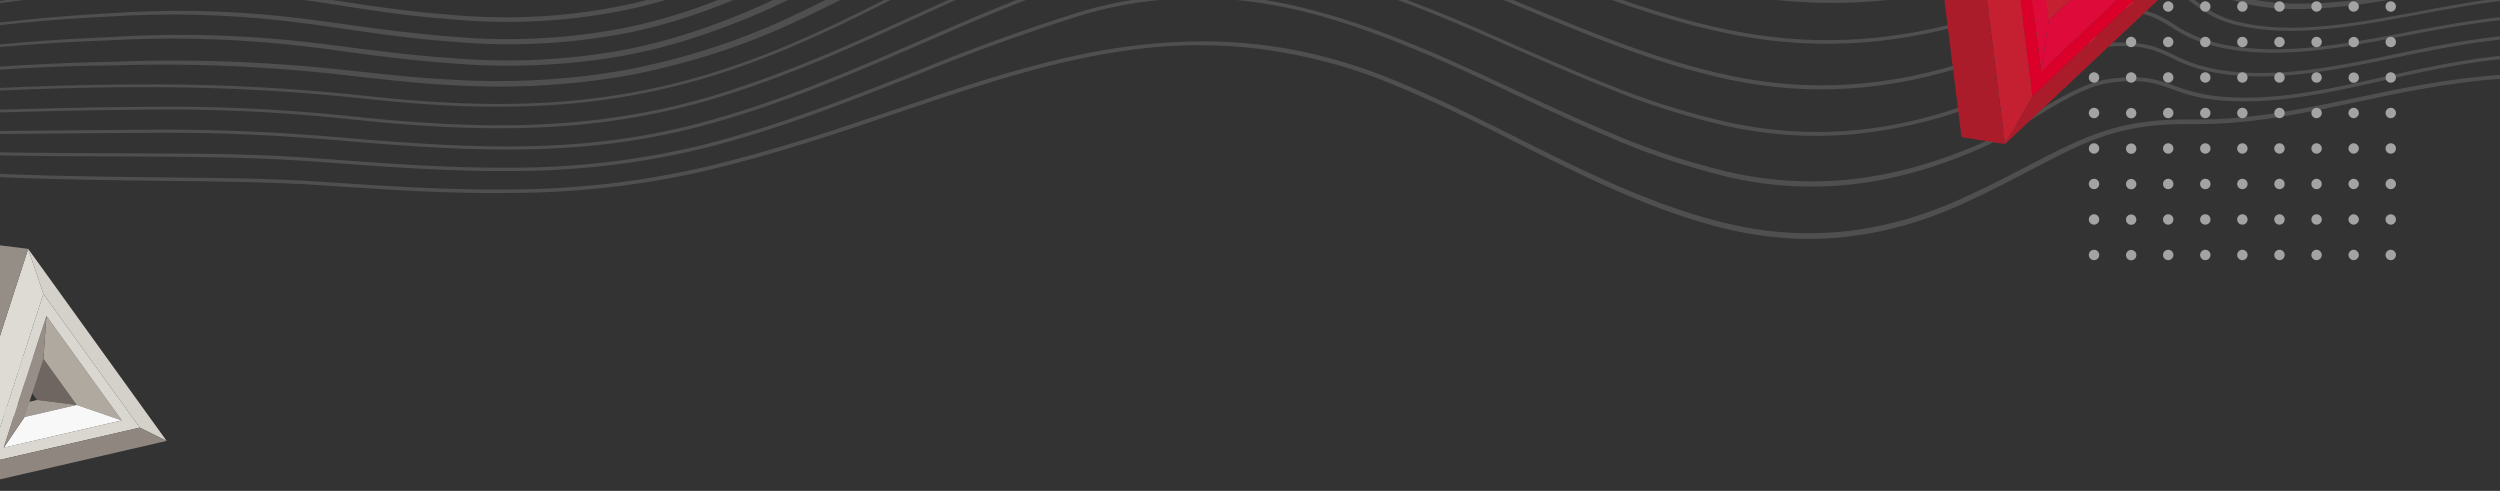 <svg width="1920" height="377" viewBox="0 0 1920 377" fill="none" xmlns="http://www.w3.org/2000/svg">
<rect x="0" y="0" width="1920" height="377" fill="#333333" stroke="none"/>
<g clip-path="url(#clip0)">
<path d="M1847.63 55.315C1800.5 65.615 1751.83 78.381 1706.03 74.214C1693.5 73.133 1681.35 70.319 1670.18 65.915C1657.26 61.215 1646.06 57.115 1619.51 60.682C1601.19 63.148 1578.05 77.114 1557.56 89.813C1547.26 96.646 1536.33 102.917 1524.86 108.579C1488.7 124.678 1454.54 134.111 1421.66 137.677C1389.54 141.052 1356.83 139.003 1325.9 131.678C1293.45 123.808 1262.25 113.29 1232.83 100.313C1201.86 87.18 1170.39 72.281 1137.96 57.215C1121.8 49.782 1105.08 42.283 1088.22 35.35C1032.5 12.518 982.896 -1.881 933.333 -3.981C896.491 -5.332 859.715 -0.446 825.711 10.318C784.488 23.413 744.167 38.064 704.901 54.216C651.533 75.381 596.394 97.246 537.892 111.746C490.696 123.139 441.42 128.886 391.859 128.778C343.491 129.145 295.035 125.445 245.251 121.745C198.166 118.179 154.622 117.979 111.166 117.779C67.71 117.579 24.475 117.579 -21.99 116.579L-37.39 116.045L-36.903 118.479L-21.459 119.012C24.873 120.045 68.019 120.045 111.298 120.278C154.577 120.512 197.989 120.778 244.852 124.312C294.858 128.078 343.491 131.745 392.036 131.345C441.926 131.457 491.531 125.676 539.043 114.212C597.81 99.613 653.082 77.548 706.539 56.482C745.732 40.385 785.979 25.79 827.127 12.751C867.627 -0.053 912.013 -4.249 955.459 0.619C997.543 5.285 1040.16 18.584 1087.24 38.15C1104.1 45.149 1120.79 52.649 1136.94 60.148C1169.55 75.348 1201.06 90.447 1232.3 103.746C1261.82 116.906 1293.16 127.591 1325.76 135.611C1356.86 143.082 1389.8 145.144 1422.1 141.644C1455.2 137.911 1489.63 128.311 1526.1 111.646C1537.71 105.835 1548.79 99.431 1559.24 92.48C1579.33 79.914 1602.12 66.081 1619.69 63.682C1645.36 60.148 1655.62 63.948 1668.63 68.648C1680.06 73.16 1692.5 76.031 1705.32 77.114C1751.92 81.247 1800.99 68.248 1848.43 57.815C1883.83 50.049 1920.12 43.349 1954.99 43.749V41.15C1919.72 40.85 1883.04 47.549 1847.63 55.315V55.315Z" fill="#2B2B2B" fill-opacity="0.1"/>
<path d="M1705.94 53.848C1692.88 51.884 1680.5 47.925 1669.56 42.215C1657.13 36.249 1646.33 31.016 1618.8 33.049C1600.31 34.282 1576.14 47.482 1554.68 59.381C1544.44 65.466 1533.68 71.033 1522.47 76.047C1450.38 104.178 1386.88 106.978 1325.76 93.646C1294.17 86.299 1263.62 76.607 1234.56 64.714C1204.16 52.715 1173.45 39.015 1141.63 25.016C1123.31 16.917 1104.37 8.95 1085.12 1.684C1031.13 -18.915 982.984 -31.647 934.97 -33.214C895.97 -34.199 857.229 -28.082 822.038 -15.381C782.786 -1.816 744.64 14.617 707.778 30.749C653.436 54.381 597.146 78.813 536.653 94.746C438.014 120.678 348.182 112.978 244.188 104.078H243.525C197.757 100.504 151.848 99.036 105.944 99.679C60.806 99.879 14.385 100.679 -39.514 100.745L-38.939 103.045C14.828 103.045 61.116 102.212 106.121 102.079C151.924 101.448 197.737 102.918 243.303 106.478H243.967C348.315 115.411 438.678 123.144 537.848 97.046C598.74 81.013 655.029 56.548 709.504 32.849C746.322 16.85 784.423 0.351 823.542 -13.148C863.412 -27.625 907.87 -33.398 951.874 -29.814C994.003 -26.481 1036.84 -14.215 1084.15 4.017C1103.4 11.417 1122.34 19.45 1140.66 27.349C1172.56 41.382 1203.36 55.215 1233.94 67.347C1263.09 79.438 1293.8 89.265 1325.59 96.679C1356.36 103.62 1388.65 105.886 1420.6 103.345C1456.77 100.003 1491.78 91.556 1523.79 78.447C1535.17 73.451 1546.08 67.883 1556.45 61.781C1577.34 50.148 1600.97 37.382 1618.41 35.816H1619.03C1645.58 33.816 1655.53 38.615 1668.06 44.615C1679.26 50.466 1691.94 54.517 1705.32 56.514C1753.42 63.914 1805.28 51.215 1855.47 41.015C1888.88 34.349 1923.44 28.216 1956.01 28.383V25.95C1923.13 25.75 1888.35 31.716 1854.8 38.415C1804.8 48.748 1753.33 61.248 1705.94 53.848V53.848Z" fill="#2B2B2B" fill-opacity="0.1"/>
<path d="M1705.98 33.817C1692.45 30.938 1679.98 25.736 1669.56 18.618C1657.61 11.185 1647.44 4.719 1618.18 6.052C1599.38 6.985 1576.81 17.718 1555.08 28.451C1543.92 34.287 1532.24 39.543 1520.12 44.183C1449.32 68.448 1388.03 70.382 1329.84 58.349C1271.64 46.316 1216.11 22.518 1156.68 -2.214C1126.49 -14.747 1095.3 -26.946 1062.33 -37.779C1027.3 -49.785 989.526 -56.575 951.078 -57.778C904.657 -58.811 863.015 -50.812 822.746 -37.779C782.476 -24.746 743.622 -7.114 702.689 11.552C656.754 32.517 609.272 54.183 554.841 71.315C458.547 101.547 368.98 100.147 263.881 88.714C213.443 83.556 162.747 81.33 112.05 82.048C63.373 82.314 13.987 83.714 -41.55 85.381L-40.93 87.514C14.474 85.881 63.461 84.481 112.183 84.181C162.691 83.534 213.194 85.816 263.438 91.014C368.936 102.48 459.079 103.88 555.992 73.448C610.643 56.282 658.259 34.55 704.282 13.452C759.863 -11.914 811.638 -35.546 868.281 -47.478C924.925 -59.411 986.391 -59.278 1061.31 -35.212C1093.49 -24.595 1124.92 -12.736 1155.48 0.319C1215.18 25.251 1270.85 49.316 1329.44 61.449C1388.03 73.581 1449.49 71.448 1520.96 46.983C1533.24 42.274 1545.07 36.928 1556.36 30.984C1577.78 20.384 1600 9.552 1618.1 8.818C1646.24 7.485 1655.71 13.452 1667.7 20.918C1678.38 28.194 1691.15 33.511 1705.01 36.45C1754.31 47.083 1808.87 34.684 1861.62 24.684C1893.35 18.718 1926.14 13.351 1956.67 13.285V10.985C1925.7 10.985 1892.9 16.418 1861.04 22.384C1808.69 32.15 1754.53 44.35 1705.98 33.817Z" fill="#2B2B2B" fill-opacity="0.1"/>
<path d="M1870.07 6.485C1815.73 16.484 1759.44 28.817 1713.64 15.318C1700.14 11.351 1690.45 3.885 1681.11 -3.381C1670.05 -11.948 1659.65 -20.047 1643.85 -22.58C1617.83 -26.68 1583.62 -13.014 1553.4 -0.315C1541.74 4.832 1529.83 9.415 1517.73 13.418C1446.35 34.683 1384.27 34.983 1324.75 22.417C1265.23 9.851 1208.27 -13.647 1147.16 -37.813C1125.03 -46.546 1101.98 -55.212 1078.26 -63.178C1025.73 -80.777 980.152 -91.576 935.767 -92.143C897.4 -92.61 859.874 -85.677 819.515 -68.811C781.812 -53.145 745.791 -34.513 710.964 -16.481C667.198 6.218 621.928 29.65 572.896 47.316C485.099 78.981 401.462 86.747 284.193 73.981C229.498 67.933 174.514 64.862 119.485 64.781C67.754 64.781 16.332 66.248 -43.585 69.848L-42.877 71.848C16.819 68.281 68.108 66.748 119.618 66.981C174.469 67.094 229.275 70.165 283.795 76.181C401.683 88.88 485.763 81.081 574.135 49.216C623.344 31.483 668.703 7.985 712.601 -14.747C747.34 -32.746 783.405 -51.412 820.887 -66.978C863.945 -84.843 903.728 -91.343 944.794 -89.577C985.861 -87.81 1028.56 -77.344 1077.15 -60.978C1100.78 -52.979 1123.8 -44.312 1146.01 -35.513C1207.34 -11.148 1264.52 12.551 1324.3 25.184C1384.09 37.816 1446.48 37.516 1518.35 15.984C1530.55 11.94 1542.54 7.302 1554.28 2.085C1584.11 -10.414 1617.96 -24.047 1642.79 -20.114C1657.83 -17.747 1667.97 -9.814 1678.77 -1.448C1688.28 5.951 1698.19 13.584 1712.13 17.684C1758.82 31.383 1815.46 18.884 1870.29 8.718C1901.27 3.052 1930.52 -1.715 1957.42 -2.015V-4.148C1930.39 -3.981 1901.05 0.818 1870.07 6.485V6.485Z" fill="#2B2B2B" fill-opacity="0.1"/>
<path d="M1827.1 -2.415C1805.58 1.141 1783.6 2.885 1761.56 2.785C1750.85 2.644 1740.17 1.529 1729.66 -0.548C1724.48 -1.548 1719.61 -3.281 1714.57 -4.581C1709.81 -6.251 1705.35 -8.368 1701.29 -10.881C1693 -16.411 1685.41 -22.515 1678.63 -29.113C1671.65 -36.059 1662.82 -41.827 1652.7 -46.046C1642.14 -49.711 1630.31 -50.772 1618.89 -49.079C1607.55 -47.653 1596.46 -45.26 1585.84 -41.946C1564.37 -35.613 1543.93 -27.047 1523.09 -20.414C1502.09 -14.607 1480.47 -10.147 1458.48 -7.081C1414.85 -1.69 1370.19 -3.486 1327.58 -12.347C1305.86 -16.92 1284.56 -22.553 1263.81 -29.213C1242.94 -36.072 1222.21 -43.351 1201.64 -51.045C1160.48 -66.078 1119.72 -81.677 1078.22 -95.343C1036.79 -108.375 993.87 -119.975 948.909 -122.208C926.47 -123.378 903.926 -121.836 882.132 -117.641C860.396 -113.302 839.552 -106.742 820.179 -98.143C781.679 -81.177 746.145 -61.145 710.698 -41.279C675.791 -20.961 639.483 -2.047 601.926 15.384C564.327 32.546 523.575 45.439 480.984 53.649C438.118 61.256 393.954 63.852 350.04 61.348C306.098 59.515 262.686 52.449 218.433 49.582C174.137 46.388 129.697 45.676 85.322 47.449C63.196 47.816 41.069 48.716 19.342 49.949C-2.387 51.182 -23.938 52.849 -45.488 54.549L-44.78 56.415C-23.318 54.816 -1.767 53.416 19.961 52.316C41.689 51.216 63.682 50.316 85.721 50.316C129.83 48.832 173.988 49.8 217.991 53.216C261.845 56.282 305.213 63.615 349.686 65.515C394.192 68.138 438.969 65.586 482.444 57.949C525.658 49.694 567.021 36.689 605.2 19.351C643.003 1.923 679.562 -16.991 714.725 -37.313C750.127 -57.112 785.751 -77.01 823.719 -93.676C842.561 -102.001 862.824 -108.348 883.947 -112.542C905.087 -116.558 926.944 -117.999 948.688 -116.808C992.365 -114.475 1034.67 -102.976 1075.83 -89.843C1116.94 -76.344 1157.6 -60.445 1198.89 -44.979C1240.18 -29.513 1282.31 -14.981 1326.07 -5.948C1369.39 2.989 1414.79 4.639 1459.05 -1.115C1481.49 -4.348 1503.53 -9.032 1524.9 -15.114C1546.32 -22.08 1566.54 -30.78 1587.56 -37.113C1597.79 -40.342 1608.46 -42.712 1619.38 -44.179C1629.8 -45.853 1640.66 -44.965 1650.36 -41.646C1669.38 -34.713 1680.18 -17.847 1698.1 -7.114C1702.53 -4.433 1707.39 -2.192 1712.58 -0.448C1717.84 0.919 1722.93 2.685 1728.33 3.685C1739.13 5.81 1750.23 6.929 1761.39 7.018C1783.83 6.875 1806.18 4.852 1828.03 0.985C1871.88 -5.348 1914.72 -15.681 1958.8 -17.247V-19.247C1913.79 -18.147 1870.73 -8.214 1827.1 -2.415V-2.415Z" fill="#2B2B2B" fill-opacity="0.1"/>
<path d="M1827.63 -17.547C1806.02 -14.236 1783.96 -12.893 1761.92 -13.547C1756.52 -13.881 1751.12 -14.381 1745.81 -14.947C1740.57 -15.734 1735.35 -16.735 1730.19 -17.947C1720 -20.675 1710.21 -24.159 1700.94 -28.346C1691.51 -32.51 1682.62 -37.33 1674.39 -42.746C1666.07 -48.179 1658.59 -54.512 1649.47 -59.978C1647.1 -61.321 1644.67 -62.534 1642.17 -63.611C1639.51 -64.569 1636.8 -65.426 1634.03 -66.178C1631.19 -66.644 1628.32 -67.144 1625.49 -67.511L1616.64 -67.778C1605.33 -67.382 1594.06 -66.067 1582.96 -63.844C1571.9 -61.945 1561.05 -59.078 1550.21 -56.745L1517.91 -49.679L1485.07 -44.212L1452.33 -40.679C1408.21 -37.752 1363.76 -40.8 1321.07 -49.679C1277.93 -58.545 1236.11 -72.111 1194.69 -86.343C1153.27 -100.576 1112.11 -114.575 1070.43 -127.508C1028.74 -140.44 985.285 -150.506 940.015 -151.306C917.41 -151.683 894.873 -149.296 873.282 -144.24C851.747 -139.092 831.268 -131.71 812.435 -122.308C775.13 -103.909 740.436 -83.01 705.831 -62.011C671.225 -41.012 636.531 -20.314 599.138 -2.581C580.596 6.416 561.24 14.424 541.212 21.384C521.308 28.465 500.566 34.123 479.258 38.283C436.26 46.154 391.772 48.331 347.784 44.716C325.658 43.25 303.885 40.783 282.069 38.05C260.252 35.317 238.48 32.283 216.354 30.317C171.992 26.296 127.386 25.705 82.933 28.55C39.359 30.29 -4.122 33.882 -47.391 39.316L-46.639 41.016C-3.461 35.851 39.916 32.515 83.375 31.017C127.527 28.51 171.806 29.39 215.823 33.65C237.949 35.717 259.456 38.783 281.361 41.783C303.266 44.783 325.304 47.116 347.474 48.683C391.972 52.421 436.994 50.323 480.541 42.483C502.224 38.307 523.337 32.604 543.601 25.451C563.891 18.449 583.513 10.397 602.324 1.352C640.249 -16.347 675.252 -37.413 709.858 -58.178C744.463 -78.944 779.201 -99.876 816.064 -117.975C834.394 -127.016 854.287 -134.115 875.185 -139.074C896.075 -143.899 917.862 -146.15 939.705 -145.74C983.559 -144.84 1026.35 -134.441 1067.6 -121.908C1109.1 -108.809 1150.13 -94.309 1191.5 -79.944C1232.65 -65.125 1275.33 -52.863 1319.13 -43.279C1362.49 -34.38 1407.63 -31.478 1452.37 -34.713L1485.74 -38.513L1518.79 -44.212L1551.45 -51.612C1562.29 -54.045 1572.96 -56.912 1583.8 -58.845C1594.47 -61.089 1605.3 -62.438 1616.19 -62.878C1626.72 -63.484 1637.17 -61.106 1645.49 -56.212C1653.9 -51.212 1661.64 -44.779 1670.23 -39.213C1678.74 -33.666 1687.95 -28.744 1697.71 -24.513C1707.45 -20.136 1717.75 -16.507 1728.46 -13.681C1733.85 -12.449 1739.28 -11.437 1744.75 -10.647C1750.28 -10.081 1755.85 -9.614 1761.43 -9.281C1783.93 -8.906 1806.41 -10.562 1828.38 -14.214C1872.64 -20.147 1915.34 -30.513 1959.5 -32.58V-34.413C1914.59 -32.813 1871.44 -23.013 1827.63 -17.547V-17.547Z" fill="#2B2B2B" fill-opacity="0.1"/>
<path d="M1826.92 -32.747C1805.04 -29.722 1782.71 -28.915 1760.54 -30.347C1749.55 -31.289 1738.76 -33.306 1728.46 -36.347L1720.98 -38.746C1718.59 -39.585 1716.26 -40.565 1713.99 -41.68C1709.57 -43.99 1705.52 -46.674 1701.91 -49.679C1694.63 -56.207 1688.03 -63.15 1682.17 -70.445C1676.28 -78.093 1668.59 -84.87 1659.47 -90.443C1654.61 -93.004 1649.17 -94.869 1643.41 -95.943C1637.72 -97.105 1631.92 -97.686 1626.11 -97.676C1614.54 -97.534 1603.05 -96.165 1591.99 -93.61C1580.88 -91.277 1570.08 -88.31 1559.28 -85.81C1548.49 -83.311 1537.38 -81.611 1526.45 -79.444C1515.52 -77.278 1504.32 -76.111 1493.3 -74.444C1482.28 -72.778 1471.18 -72.078 1459.94 -71.111C1415.29 -68.24 1370.31 -71.138 1326.96 -79.677C1283.28 -88.277 1240.93 -101.343 1199.02 -115.009C1157.12 -128.675 1115.48 -142.741 1073.52 -155.506C1031.57 -168.272 987.586 -178.839 941.785 -179.705C918.902 -180.232 896.064 -177.877 874.211 -172.739C852.484 -167.461 831.907 -159.801 813.143 -150.007C775.617 -130.708 741.631 -108.409 707.512 -86.344C673.393 -64.278 639.363 -42.28 602.412 -23.247C565.461 -4.215 525.634 11.784 482.621 20.817C439.387 29.576 394.351 32.131 349.863 28.35C327.737 26.783 305.611 24.15 283.484 21.184C261.358 18.217 239.232 14.817 217.106 12.517C172.21 7.797 126.985 7.061 81.959 10.318C37.845 12.684 -6.006 17.295 -49.294 24.117L-48.542 25.65C-5.185 19.154 38.475 14.87 82.268 12.817C126.934 9.853 171.774 10.846 216.265 15.784C238.391 18.184 260.517 21.65 282.644 24.817C304.77 27.983 326.896 30.55 349.509 32.216C394.6 36.136 440.268 33.625 484.125 24.817C527.935 15.717 568.205 -0.682 605.731 -19.581C643.257 -38.48 677.509 -60.745 711.627 -82.911C745.746 -105.076 779.776 -126.908 816.86 -145.84C835.127 -155.304 855.135 -162.705 876.247 -167.806C897.39 -172.749 919.48 -175.002 941.608 -174.472C985.86 -173.505 1029.14 -162.739 1070.91 -150.107C1112.69 -137.474 1154.2 -123.008 1196.24 -109.209C1237.96 -94.716 1281.17 -82.8 1325.45 -73.578C1369.49 -65.107 1415.14 -62.435 1460.38 -65.678C1471.66 -66.645 1482.95 -67.345 1494.1 -69.011C1505.25 -70.678 1516.58 -71.911 1527.6 -74.278C1538.62 -76.644 1549.73 -78.211 1560.83 -80.944C1571.94 -83.677 1582.52 -86.577 1593.36 -88.944C1603.91 -91.428 1614.87 -92.796 1625.93 -93.01C1631.28 -93.041 1636.62 -92.528 1641.86 -91.477C1647.01 -90.559 1651.89 -88.919 1656.24 -86.644C1664.83 -81.353 1672.09 -74.94 1677.66 -67.711C1683.7 -60.238 1690.52 -53.138 1698.06 -46.479C1701.95 -43.198 1706.33 -40.268 1711.11 -37.746C1713.58 -36.49 1716.13 -35.377 1718.73 -34.413L1726.6 -31.947C1737.17 -29.002 1748.21 -27.12 1759.44 -26.347C1782.13 -25.188 1804.93 -26.309 1827.23 -29.68C1872.02 -35.047 1915.38 -45.346 1959.99 -47.846V-49.546C1914.99 -47.413 1871.35 -37.546 1826.92 -32.747V-32.747Z" fill="#2B2B2B" fill-opacity="0.1"/>
<path d="M1827.14 -47.746C1804.94 -44.954 1782.48 -44.741 1760.23 -47.112C1738.33 -49.86 1717.74 -56.843 1700.49 -67.378C1691.94 -72.898 1684.06 -78.989 1676.95 -85.577C1669.78 -92.439 1661.78 -98.788 1653.05 -104.542C1643.87 -110.006 1633.08 -113.732 1621.59 -115.408L1613.05 -116.575L1604.55 -116.875C1598.81 -117.086 1593.06 -116.997 1587.34 -116.608C1541.89 -113.742 1497.29 -106.142 1452.59 -100.709C1407.9 -95.276 1362.63 -93.876 1318.55 -101.276C1274.47 -108.676 1232.57 -123.741 1191.9 -139.674C1151.23 -155.606 1111.01 -172.372 1068.48 -185.005C1025.95 -197.637 982.054 -207.97 935.722 -208.07C912.814 -208.185 890.049 -205.344 868.414 -199.67C846.845 -193.824 826.581 -185.541 808.319 -175.105C771.811 -154.673 738.621 -131.408 705.255 -108.442C672.554 -85.014 638.051 -63.055 601.925 -42.679C565.329 -23.08 525.767 -6.015 482.444 3.418C439.141 12.699 393.839 15.485 349.111 11.618C326.675 10.018 304.416 7.285 282.29 4.085C260.163 0.885 238.037 -2.815 215.601 -5.348C170.712 -10.649 125.089 -11.445 79.923 -7.714C34.697 -5.281 -8.892 1.618 -51.33 8.951L-50.49 10.318C-8.007 3.252 35.493 -3.381 80.41 -5.548C125.265 -8.993 170.528 -7.962 215.026 -2.481C237.152 0.185 259.278 3.918 281.405 7.285C303.531 10.651 326.011 13.351 348.624 15.018C393.995 19.049 439.976 16.319 483.948 6.985C527.847 -2.548 568.028 -19.68 604.89 -39.446C641.255 -59.821 676.009 -81.78 708.972 -105.209C742.339 -128.108 775.351 -151.273 811.726 -171.405C847.293 -192.135 890.972 -203.41 935.943 -203.47C980.727 -203.47 1024.45 -192.871 1066.18 -180.471C1107.91 -168.072 1148.18 -150.94 1189.02 -134.907C1229.87 -118.875 1272.22 -103.409 1317.36 -96.01C1339.71 -92.411 1362.52 -90.69 1385.37 -90.877C1408.09 -91.276 1430.77 -92.934 1453.3 -95.843C1498.17 -101.576 1542.64 -109.175 1587.52 -112.509C1593.06 -112.913 1598.63 -113.036 1604.2 -112.875L1612.48 -112.575L1620.57 -111.542C1631.33 -110.029 1641.45 -106.6 1650.09 -101.543C1658.57 -95.91 1666.34 -89.707 1673.32 -83.01C1680.6 -76.252 1688.69 -70.014 1697.48 -64.378C1715.41 -53.545 1736.75 -46.402 1759.44 -43.646C1782.13 -41.461 1805 -41.897 1827.59 -44.946C1872.72 -49.712 1916.09 -60.112 1961.23 -63.011V-64.545C1915.69 -62.011 1871.93 -52.012 1827.14 -47.746Z" fill="#2B2B2B" fill-opacity="0.1"/>
<path d="M1826.92 -62.277C1804.35 -60.211 1781.3 -59.311 1759.22 -62.877C1753.7 -63.667 1748.27 -64.782 1742.98 -66.211C1740.37 -66.944 1737.62 -67.511 1735.1 -68.41L1727.49 -71.144C1717.33 -74.884 1707.92 -79.675 1699.52 -85.376C1691.12 -91.253 1683.46 -97.702 1676.64 -104.642C1669.94 -111.78 1662.43 -118.471 1654.21 -124.641C1645.68 -130.616 1635.44 -135.04 1624.29 -137.573C1618.69 -138.692 1613.03 -139.46 1607.34 -139.873L1598.71 -140.473H1590.13C1544.28 -139.373 1499.06 -132.74 1453.83 -128.074C1408.6 -123.407 1362.71 -121.941 1318.02 -129.207L1301.38 -132.24C1295.85 -133.407 1290.41 -134.773 1284.96 -136.04C1274.03 -138.607 1263.32 -141.84 1252.66 -145.106C1231.46 -151.772 1210.71 -159.572 1190.22 -167.572C1149.28 -183.404 1108.97 -200.403 1066.31 -212.902C1023.65 -225.402 979.355 -236.002 933.112 -235.768C910.017 -235.715 887.124 -232.519 865.538 -226.335C844.109 -220.048 824.094 -211.313 806.195 -200.436C770.262 -179.038 737.869 -154.706 705.255 -130.74C672.641 -106.775 639.806 -82.81 603.475 -62.044C585.476 -51.618 566.584 -42.097 546.92 -33.546C527.061 -25.161 506.145 -18.283 484.48 -13.014C440.87 -2.919 394.925 0.136 349.642 -4.047C327.079 -5.904 304.597 -8.639 282.246 -12.247C260.119 -15.58 237.728 -19.78 215.203 -22.613C170.101 -28.695 124.054 -29.729 78.551 -25.68C33.016 -22.746 -10.662 -14.713 -53.056 -6.347L-52.303 -5.081C-10.043 -13.48 33.547 -21.413 78.861 -24.28C124.162 -28.206 169.983 -27.083 214.849 -20.946C237.152 -18.18 259.279 -14.113 281.803 -10.614C304.224 -6.965 326.782 -4.207 349.421 -2.348C395.007 1.891 441.268 -1.152 485.188 -11.28C506.992 -16.568 528.042 -23.479 548.026 -31.912C567.892 -40.454 586.978 -49.986 605.156 -60.444C641.576 -81.276 674.5 -105.242 707.158 -129.24C739.817 -153.239 772.254 -177.471 808.01 -198.703C825.692 -209.438 845.47 -218.05 866.644 -224.235C887.86 -230.279 910.34 -233.417 933.023 -233.501C978.603 -233.501 1022.77 -222.969 1065.07 -210.669C1107.38 -198.37 1147.78 -181.171 1188.98 -165.238C1230.18 -149.306 1272.44 -134.007 1317.62 -126.641C1362.8 -119.274 1409.09 -120.908 1454.32 -125.707C1499.54 -130.507 1544.81 -137.173 1590.26 -138.34H1598.76L1607.17 -137.773C1612.77 -137.365 1618.32 -136.618 1623.76 -135.54C1634.5 -133.078 1644.34 -128.79 1652.52 -123.007C1660.64 -116.923 1668.05 -110.321 1674.65 -103.275C1681.57 -96.266 1689.34 -89.75 1697.84 -83.81C1706.46 -78.126 1716.08 -73.37 1726.43 -69.677L1734.17 -66.911C1736.74 -65.977 1739.52 -65.444 1742.22 -64.677C1747.6 -63.233 1753.12 -62.118 1758.73 -61.344C1781.43 -58.338 1804.41 -58.181 1827.14 -60.878C1872.68 -64.911 1916.76 -75.11 1962.07 -78.41V-79.81C1916.31 -76.343 1872.24 -66.344 1826.92 -62.277Z" fill="#2B2B2B" fill-opacity="0.1"/>
<path d="M33.328 275.545L2.866 271.75L28.415 307.196L58.877 310.992L33.328 275.545V275.545Z" fill="#6F6662"/>
<path d="M28.415 307.196L-11.608 316.445L18.854 320.241L58.877 310.992L28.415 307.196Z" fill="#A39C94"/>
<path d="M35.646 242.646L33.328 275.547L58.877 310.993L93.494 322.884L35.646 242.646Z" fill="#AFA9A0"/>
<path d="M21.64 191.116L33.316 225.758L107.32 328.421L127.98 338.607L21.64 191.116V191.116Z" fill="#D4D1CA"/>
<path d="M18.854 320.242L2.866 343.845L93.494 322.885L58.877 310.993L18.854 320.242V320.242Z" fill="#F8F8F8"/>
<path d="M35.646 242.646L2.866 343.845L18.854 320.242L33.328 275.547L35.646 242.646V242.646Z" fill="#978E87"/>
<path d="M-8.641 355.112L107.32 328.422L33.316 225.758L-8.641 355.112ZM2.806 343.785L35.646 242.646L93.494 322.884L2.806 343.785V343.785Z" fill="#D9D7D0"/>
<path d="M107.32 328.422L-8.581 355.172L-38.538 377.033L127.98 338.607L107.32 328.422V328.422Z" fill="#8F8680"/>
<path d="M33.316 225.758L21.64 191.116L-38.538 377.033L-8.581 355.172L33.316 225.758Z" fill="#DEDBD5"/>
<path d="M21.64 191.115L-8.809 187.332L-69 373.236L-38.538 377.032L21.64 191.115V191.115Z" fill="#958E86"/>
<path d="M1831.44 70.514C1783.6 80.313 1734.08 92.613 1683.81 91.746C1628.81 90.779 1601.77 104.345 1560.83 125.611C1545.48 133.577 1528.13 142.81 1506.49 152.543C1440.11 182.541 1379.4 185.141 1321.03 170.342C1262.66 155.542 1206.55 126.611 1148.75 97.612C1124.06 85.246 1098.53 73.114 1072.46 62.281C1028.21 43.882 987.055 34.983 948.246 32.549C902.4 29.65 859.741 34.983 817.966 44.515C776.192 54.048 735.878 67.614 694.59 81.68C645.647 98.346 595.022 115.745 538.822 128.844C491.137 139.743 441.601 145.357 391.771 145.51C343.58 146.076 295.654 142.877 246.401 139.577C205.025 136.81 165.596 136.644 126.433 136.244C87.269 135.844 48.548 135.344 8.633 133.877C-6.127 133.291 -20.879 132.525 -35.62 131.577L-35.178 134.177C-20.132 135.144 -5.351 135.91 9.296 136.477C49.124 137.977 87.756 138.443 126.787 138.91C165.817 139.377 205.114 139.577 246.268 142.243C295.698 145.576 343.624 148.91 392.302 148.21C442.423 148.061 492.252 142.448 540.238 131.544C596.615 118.211 647.329 101.046 696.361 84.247C757.296 63.614 814.072 44.849 874.167 37.582C905.202 33.745 936.592 33.745 967.628 37.582C1004.14 42.407 1039.3 51.887 1071.58 65.614C1097.6 76.347 1123.09 88.546 1147.78 100.979C1205.84 130.344 1262.26 159.676 1320.98 174.641C1379.71 189.607 1440.69 186.807 1507.82 156.342C1529.59 146.343 1547.03 137.177 1562.38 129.111C1604.2 107.245 1629.47 94.513 1683.5 95.313C1734.39 96.079 1784.13 83.58 1832.23 73.647C1871.71 65.548 1912.55 58.848 1954.15 59.548V56.815C1912.11 55.815 1871.09 62.481 1831.44 70.514Z" fill="#4F4F4F"/>
<path d="M1847.63 55.315C1800.5 65.615 1751.83 78.381 1706.03 74.214C1693.5 73.133 1681.35 70.319 1670.18 65.915C1657.26 61.215 1646.06 57.115 1619.51 60.682C1601.19 63.148 1578.05 77.114 1557.56 89.814C1547.26 96.646 1536.33 102.917 1524.86 108.579C1488.7 124.678 1454.54 134.111 1421.66 137.678C1389.54 141.052 1356.83 139.003 1325.9 131.678C1293.45 123.808 1262.25 113.29 1232.83 100.313C1201.86 87.18 1170.39 72.281 1137.96 57.215C1121.8 49.782 1105.08 42.283 1088.22 35.35C1032.5 12.518 982.896 -1.881 933.333 -3.981C896.491 -5.332 859.715 -0.446 825.711 10.318C784.488 23.413 744.167 38.064 704.901 54.216C651.533 75.381 596.394 97.246 537.892 111.746C490.696 123.139 441.42 128.886 391.859 128.778C343.491 129.145 295.035 125.445 245.251 121.745C198.166 118.179 154.622 117.979 111.166 117.779C67.71 117.579 24.475 117.579 -21.99 116.579L-37.39 116.045L-36.903 118.479L-21.459 119.012C24.873 120.045 68.019 120.045 111.298 120.278C154.577 120.512 197.989 120.778 244.852 124.312C294.858 128.078 343.491 131.745 392.036 131.345C441.926 131.457 491.531 125.676 539.043 114.212C597.81 99.613 653.082 77.548 706.539 56.482C745.732 40.385 785.979 25.79 827.127 12.751C867.627 -0.053 912.013 -4.249 955.459 0.619C997.543 5.285 1040.16 18.584 1087.24 38.15C1104.1 45.149 1120.79 52.649 1136.94 60.149C1169.55 75.348 1201.06 90.447 1232.3 103.746C1261.82 116.906 1293.16 127.591 1325.76 135.611C1356.86 143.082 1389.8 145.144 1422.1 141.644C1455.2 137.911 1489.63 128.311 1526.1 111.646C1537.71 105.835 1548.79 99.431 1559.24 92.48C1579.33 79.914 1602.12 66.082 1619.69 63.682C1645.36 60.149 1655.62 63.948 1668.63 68.648C1680.06 73.16 1692.5 76.031 1705.32 77.114C1751.92 81.247 1800.99 68.248 1848.43 57.815C1883.83 50.049 1920.12 43.349 1954.99 43.749V41.15C1919.72 40.85 1883.04 47.549 1847.63 55.315V55.315Z" fill="#4F4F4F"/>
<path d="M1705.94 53.848C1692.88 51.884 1680.5 47.925 1669.56 42.215C1657.13 36.249 1646.33 31.016 1618.8 33.049C1600.31 34.282 1576.14 47.482 1554.68 59.381C1544.44 65.466 1533.68 71.033 1522.47 76.047C1450.38 104.178 1386.88 106.978 1325.76 93.646C1294.17 86.299 1263.61 76.607 1234.56 64.714C1204.16 52.715 1173.45 39.015 1141.63 25.016C1123.31 16.917 1104.37 8.951 1085.12 1.684C1031.13 -18.915 982.984 -31.647 934.97 -33.214C895.969 -34.199 857.229 -28.082 822.037 -15.381C782.785 -1.816 744.64 14.617 707.777 30.749C653.435 54.381 597.146 78.813 536.653 94.746C438.014 120.678 348.182 112.978 244.188 104.078H243.524C197.756 100.504 151.847 99.036 105.943 99.679C60.806 99.879 14.385 100.679 -39.515 100.745L-38.939 103.045C14.828 103.045 61.116 102.212 106.12 102.079C151.924 101.448 197.736 102.918 243.303 106.478H243.967C348.314 115.411 438.678 123.144 537.848 97.046C598.739 81.013 655.029 56.548 709.503 32.849C746.321 16.85 784.423 0.351 823.542 -13.148C863.412 -27.625 907.87 -33.398 951.874 -29.814C994.003 -26.481 1036.84 -14.215 1084.14 4.017C1103.39 11.417 1122.33 19.45 1140.66 27.349C1172.56 41.382 1203.36 55.215 1233.94 67.347C1263.09 79.438 1293.8 89.265 1325.59 96.679C1356.36 103.62 1388.65 105.886 1420.6 103.345C1456.77 100.003 1491.78 91.556 1523.79 78.447C1535.17 73.451 1546.08 67.883 1556.45 61.781C1577.34 50.148 1600.97 37.382 1618.41 35.816H1619.02C1645.58 33.816 1655.53 38.615 1668.06 44.615C1679.26 50.466 1691.94 54.517 1705.32 56.514C1753.42 63.914 1805.28 51.215 1855.47 41.015C1888.88 34.349 1923.44 28.216 1956.01 28.383V25.95C1923.13 25.75 1888.35 31.716 1854.8 38.416C1804.8 48.748 1753.33 61.248 1705.94 53.848V53.848Z" fill="#4F4F4F"/>
<path d="M1705.98 33.817C1692.45 30.938 1679.98 25.736 1669.56 18.618C1657.61 11.185 1647.44 4.719 1618.18 6.052C1599.38 6.985 1576.81 17.718 1555.08 28.451C1543.92 34.287 1532.23 39.543 1520.12 44.183C1449.32 68.448 1388.03 70.382 1329.84 58.349C1271.64 46.316 1216.11 22.518 1156.67 -2.214C1126.49 -14.747 1095.3 -26.946 1062.33 -37.779C1027.3 -49.784 989.526 -56.575 951.078 -57.778C904.657 -58.811 863.015 -50.812 822.745 -37.779C782.476 -24.746 743.622 -7.114 702.688 11.552C656.754 32.517 609.271 54.183 554.841 71.315C458.547 101.547 368.98 100.147 263.881 88.714C213.443 83.556 162.747 81.33 112.05 82.048C63.373 82.314 13.987 83.714 -41.55 85.381L-40.93 87.514C14.473 85.881 63.461 84.481 112.183 84.181C162.691 83.534 213.194 85.816 263.438 91.014C368.936 102.48 459.078 103.88 555.991 73.448C610.643 56.282 658.259 34.55 704.281 13.452C759.863 -11.914 811.638 -35.546 868.281 -47.478C924.924 -59.411 986.391 -59.278 1061.31 -35.212C1093.49 -24.595 1124.92 -12.736 1155.48 0.319C1215.18 25.251 1270.85 49.316 1329.44 61.449C1388.03 73.581 1449.49 71.448 1520.96 46.983C1533.24 42.274 1545.07 36.928 1556.36 30.984C1577.78 20.384 1600 9.552 1618.1 8.818C1646.24 7.485 1655.71 13.452 1667.7 20.918C1678.38 28.194 1691.15 33.511 1705.01 36.45C1754.31 47.083 1808.87 34.684 1861.62 24.684C1893.35 18.718 1926.14 13.352 1956.67 13.285V10.985C1925.69 10.985 1892.9 16.418 1861.04 22.384C1808.69 32.15 1754.53 44.35 1705.98 33.817Z" fill="#4F4F4F"/>
<path d="M1870.07 6.485C1815.73 16.484 1759.44 28.817 1713.64 15.318C1700.14 11.351 1690.45 3.885 1681.11 -3.381C1670.05 -11.948 1659.65 -20.047 1643.85 -22.58C1617.83 -26.68 1583.62 -13.014 1553.4 -0.315C1541.74 4.832 1529.83 9.415 1517.73 13.418C1446.35 34.683 1384.27 34.983 1324.75 22.417C1265.23 9.851 1208.27 -13.647 1147.16 -37.813C1125.03 -46.546 1101.98 -55.212 1078.26 -63.178C1025.73 -80.777 980.152 -91.576 935.766 -92.143C897.4 -92.61 859.873 -85.677 819.515 -68.811C781.812 -53.145 745.791 -34.513 710.964 -16.481C667.198 6.218 621.928 29.65 572.896 47.316C485.099 78.981 401.462 86.747 284.193 73.981C229.497 67.933 174.514 64.862 119.485 64.781C67.754 64.781 16.332 66.248 -43.585 69.848L-42.878 71.848C16.819 68.281 68.108 66.748 119.618 66.981C174.469 67.094 229.274 70.165 283.794 76.181C401.683 88.88 485.763 81.081 574.135 49.216C623.344 31.483 668.703 7.985 712.601 -14.747C747.339 -32.746 783.405 -51.412 820.887 -66.978C863.945 -84.843 903.728 -91.343 944.794 -89.577C985.86 -87.81 1028.56 -77.344 1077.15 -60.978C1100.78 -52.979 1123.8 -44.312 1146.01 -35.513C1207.34 -11.148 1264.52 12.551 1324.3 25.184C1384.09 37.816 1446.48 37.516 1518.35 15.984C1530.55 11.94 1542.54 7.302 1554.28 2.085C1584.11 -10.414 1617.96 -24.047 1642.79 -20.114C1657.83 -17.747 1667.97 -9.814 1678.77 -1.448C1688.28 5.951 1698.19 13.584 1712.13 17.684C1758.82 31.383 1815.46 18.884 1870.29 8.718C1901.27 3.052 1930.52 -1.715 1957.42 -2.015V-4.148C1930.39 -3.981 1901.05 0.818 1870.07 6.485V6.485Z" fill="#4F4F4F"/>
<path d="M1827.1 -2.415C1805.58 1.141 1783.6 2.885 1761.56 2.785C1750.85 2.644 1740.17 1.529 1729.66 -0.548C1724.48 -1.548 1719.61 -3.281 1714.57 -4.581C1709.81 -6.251 1705.35 -8.368 1701.29 -10.881C1693 -16.411 1685.41 -22.515 1678.63 -29.113C1671.65 -36.059 1662.82 -41.827 1652.7 -46.045C1642.14 -49.711 1630.3 -50.772 1618.89 -49.079C1607.55 -47.653 1596.46 -45.26 1585.84 -41.946C1564.37 -35.613 1543.93 -27.047 1523.09 -20.414C1502.09 -14.607 1480.47 -10.147 1458.48 -7.081C1414.85 -1.69 1370.19 -3.486 1327.58 -12.347C1305.86 -16.92 1284.56 -22.553 1263.81 -29.213C1242.94 -36.072 1222.21 -43.351 1201.64 -51.045C1160.48 -66.078 1119.72 -81.677 1078.22 -95.343C1036.79 -108.375 993.87 -119.975 948.909 -122.208C926.469 -123.378 903.926 -121.836 882.132 -117.641C860.396 -113.302 839.551 -106.742 820.179 -98.143C781.679 -81.177 746.144 -61.145 710.698 -41.279C675.791 -20.961 639.483 -2.047 601.925 15.384C564.326 32.546 523.574 45.439 480.983 53.649C438.118 61.256 393.954 63.852 350.04 61.349C306.097 59.515 262.686 52.449 218.433 49.583C174.137 46.389 129.697 45.676 85.322 47.449C63.195 47.816 41.069 48.716 19.342 49.949C-2.387 51.182 -23.938 52.849 -45.488 54.549L-44.781 56.415C-23.318 54.816 -1.767 53.416 19.961 52.316C41.689 51.216 63.682 50.316 85.72 50.316C129.83 48.832 173.988 49.8 217.991 53.216C261.845 56.282 305.212 63.615 349.686 65.515C394.192 68.138 438.969 65.586 482.444 57.949C525.657 49.694 567.021 36.689 605.2 19.351C643.003 1.923 679.562 -16.991 714.725 -37.313C750.127 -57.112 785.75 -77.01 823.719 -93.676C842.561 -102.001 862.824 -108.348 883.947 -112.542C905.086 -116.558 926.943 -117.999 948.688 -116.808C992.365 -114.475 1034.67 -102.976 1075.83 -89.843C1116.94 -76.344 1157.6 -60.445 1198.89 -44.979C1240.18 -29.513 1282.31 -14.981 1326.07 -5.948C1369.39 2.989 1414.79 4.639 1459.05 -1.115C1481.49 -4.348 1503.53 -9.032 1524.9 -15.114C1546.32 -22.08 1566.54 -30.78 1587.56 -37.113C1597.79 -40.342 1608.46 -42.712 1619.38 -44.179C1629.8 -45.853 1640.66 -44.965 1650.36 -41.646C1669.38 -34.713 1680.18 -17.847 1698.1 -7.114C1702.53 -4.433 1707.39 -2.192 1712.57 -0.448C1717.84 0.919 1722.93 2.685 1728.33 3.685C1739.13 5.81 1750.23 6.929 1761.39 7.018C1783.83 6.875 1806.18 4.852 1828.03 0.985C1871.88 -5.348 1914.72 -15.681 1958.8 -17.247V-19.247C1913.79 -18.147 1870.73 -8.214 1827.1 -2.415V-2.415Z" fill="#4F4F4F"/>
<path d="M1827.63 -17.547C1806.02 -14.236 1783.96 -12.893 1761.92 -13.547C1756.52 -13.881 1751.12 -14.381 1745.81 -14.947C1740.57 -15.734 1735.35 -16.735 1730.19 -17.947C1720 -20.675 1710.21 -24.159 1700.94 -28.346C1691.51 -32.51 1682.62 -37.33 1674.39 -42.746C1666.07 -48.179 1658.59 -54.512 1649.47 -59.978C1647.1 -61.321 1644.67 -62.533 1642.17 -63.611C1639.51 -64.569 1636.8 -65.426 1634.03 -66.178C1631.19 -66.644 1628.32 -67.144 1625.49 -67.511L1616.64 -67.778C1605.33 -67.382 1594.06 -66.067 1582.96 -63.844C1571.9 -61.945 1561.05 -59.078 1550.21 -56.745L1517.91 -49.679L1485.07 -44.212L1452.33 -40.679C1408.21 -37.752 1363.76 -40.8 1321.07 -49.679C1277.93 -58.545 1236.11 -72.111 1194.69 -86.343C1153.27 -100.576 1112.11 -114.575 1070.43 -127.508C1028.74 -140.44 985.285 -150.506 940.015 -151.306C917.41 -151.683 894.873 -149.296 873.282 -144.24C851.746 -139.092 831.267 -131.71 812.435 -122.308C775.13 -103.909 740.436 -83.01 705.831 -62.011C671.225 -41.012 636.531 -20.314 599.138 -2.581C580.596 6.416 561.239 14.424 541.211 21.384C521.308 28.465 500.565 34.123 479.258 38.283C436.26 46.154 391.772 48.331 347.784 44.716C325.657 43.25 303.885 40.783 282.069 38.05C260.252 35.317 238.48 32.284 216.354 30.317C171.992 26.296 127.386 25.705 82.932 28.55C39.359 30.29 -4.121 33.882 -47.39 39.316L-46.638 41.016C-3.46 35.851 39.917 32.515 83.376 31.017C127.528 28.51 171.807 29.39 215.824 33.65C237.95 35.717 259.457 38.783 281.362 41.783C303.267 44.783 325.304 47.116 347.475 48.683C391.973 52.421 436.995 50.323 480.542 42.483C502.224 38.307 523.337 32.604 543.602 25.451C563.892 18.449 583.513 10.397 602.325 1.352C640.249 -16.347 675.253 -37.413 709.859 -58.178C744.464 -78.944 779.202 -99.876 816.065 -117.975C834.394 -127.016 854.288 -134.115 875.186 -139.074C896.075 -143.899 917.863 -146.15 939.706 -145.74C983.56 -144.84 1026.35 -134.44 1067.59 -121.908C1109.1 -108.809 1150.13 -94.309 1191.5 -79.944C1232.65 -65.125 1275.33 -52.863 1319.13 -43.279C1362.49 -34.38 1407.63 -31.478 1452.37 -34.713L1485.74 -38.513L1518.79 -44.212L1551.45 -51.612C1562.29 -54.045 1572.96 -56.912 1583.8 -58.845C1594.47 -61.089 1605.3 -62.438 1616.19 -62.878C1626.72 -63.484 1637.17 -61.106 1645.49 -56.212C1653.9 -51.212 1661.64 -44.779 1670.23 -39.213C1678.74 -33.666 1687.95 -28.744 1697.71 -24.513C1707.45 -20.136 1717.75 -16.507 1728.46 -13.681C1733.85 -12.449 1739.28 -11.437 1744.75 -10.647C1750.28 -10.081 1755.85 -9.614 1761.43 -9.281C1783.93 -8.906 1806.41 -10.562 1828.38 -14.214C1872.64 -20.147 1915.34 -30.513 1959.5 -32.58V-34.413C1914.59 -32.813 1871.44 -23.013 1827.63 -17.547H1827.63Z" fill="#4F4F4F"/>
<path d="M1826.92 -32.747C1805.04 -29.722 1782.71 -28.915 1760.54 -30.347C1749.55 -31.289 1738.76 -33.306 1728.46 -36.347L1720.98 -38.746C1718.59 -39.585 1716.26 -40.565 1713.99 -41.68C1709.57 -43.99 1705.52 -46.674 1701.91 -49.679C1694.63 -56.207 1688.03 -63.15 1682.17 -70.445C1676.28 -78.093 1668.59 -84.87 1659.47 -90.443C1654.61 -93.004 1649.17 -94.869 1643.41 -95.943C1637.72 -97.105 1631.92 -97.686 1626.11 -97.676C1614.54 -97.534 1603.05 -96.165 1591.99 -93.61C1580.88 -91.277 1570.08 -88.31 1559.28 -85.81C1548.49 -83.311 1537.38 -81.611 1526.45 -79.444C1515.52 -77.278 1504.32 -76.111 1493.3 -74.444C1482.28 -72.778 1471.18 -72.078 1459.94 -71.111C1415.29 -68.24 1370.31 -71.138 1326.96 -79.677C1283.28 -88.277 1240.93 -101.343 1199.02 -115.009C1157.12 -128.675 1115.48 -142.741 1073.52 -155.506C1031.57 -168.272 987.586 -178.838 941.784 -179.705C918.902 -180.232 896.064 -177.877 874.211 -172.739C852.483 -167.461 831.906 -159.801 813.142 -150.007C775.616 -130.708 741.63 -108.409 707.512 -86.344C673.393 -64.278 639.363 -42.279 602.412 -23.247C565.461 -4.215 525.634 11.784 482.621 20.817C439.387 29.576 394.351 32.131 349.863 28.35C327.737 26.783 305.611 24.15 283.484 21.184C261.358 18.217 239.232 14.817 217.105 12.517C172.209 7.797 126.984 7.061 81.958 10.318C37.844 12.684 -6.006 17.295 -49.295 24.117L-48.542 25.65C-5.185 19.154 38.475 14.87 82.268 12.817C126.934 9.853 171.774 10.846 216.265 15.784C238.391 18.184 260.517 21.65 282.643 24.817C304.77 27.983 326.896 30.55 349.509 32.216C394.6 36.136 440.267 33.625 484.125 24.817C527.935 15.717 568.205 -0.682 605.731 -19.581C643.257 -38.48 677.509 -60.745 711.627 -82.911C745.746 -105.076 779.776 -126.908 816.86 -145.84C835.127 -155.304 855.135 -162.705 876.246 -167.806C897.39 -172.749 919.48 -175.002 941.607 -174.472C985.86 -173.505 1029.14 -162.739 1070.91 -150.107C1112.69 -137.474 1154.2 -123.008 1196.24 -109.209C1237.96 -94.716 1281.17 -82.8 1325.45 -73.578C1369.49 -65.107 1415.14 -62.435 1460.38 -65.678C1471.66 -66.645 1482.95 -67.345 1494.1 -69.011C1505.25 -70.678 1516.58 -71.911 1527.6 -74.278C1538.62 -76.644 1549.73 -78.211 1560.83 -80.944C1571.94 -83.677 1582.52 -86.577 1593.36 -88.944C1603.91 -91.428 1614.87 -92.796 1625.93 -93.01C1631.31 -93.038 1636.66 -92.523 1641.86 -91.477C1647.01 -90.559 1651.89 -88.919 1656.24 -86.644C1664.83 -81.353 1672.09 -74.94 1677.66 -67.711C1683.7 -60.238 1690.52 -53.138 1698.06 -46.479C1701.95 -43.198 1706.33 -40.268 1711.11 -37.746C1713.58 -36.49 1716.13 -35.377 1718.73 -34.413L1726.6 -31.947C1737.17 -29.002 1748.21 -27.119 1759.44 -26.347C1782.13 -25.188 1804.93 -26.309 1827.23 -29.68C1872.02 -35.047 1915.38 -45.346 1959.99 -47.846V-49.546C1914.99 -47.413 1871.35 -37.546 1826.92 -32.747Z" fill="#4F4F4F"/>
<path d="M1827.14 -47.746C1804.94 -44.954 1782.48 -44.741 1760.23 -47.112C1738.33 -49.86 1717.74 -56.843 1700.49 -67.378C1691.93 -72.898 1684.06 -78.989 1676.95 -85.577C1669.78 -92.439 1661.78 -98.788 1653.05 -104.542C1643.87 -110.006 1633.08 -113.732 1621.59 -115.408L1613.05 -116.575L1604.55 -116.875C1598.81 -117.086 1593.06 -116.997 1587.34 -116.608C1541.89 -113.742 1497.29 -106.142 1452.59 -100.709C1407.9 -95.276 1362.63 -93.876 1318.55 -101.276C1274.47 -108.675 1232.57 -123.741 1191.9 -139.674C1151.23 -155.606 1111.01 -172.372 1068.48 -185.005C1025.95 -197.637 982.054 -207.97 935.722 -208.07C912.814 -208.185 890.048 -205.344 868.414 -199.67C846.844 -193.824 826.581 -185.541 808.319 -175.105C771.811 -154.673 738.621 -131.408 705.255 -108.442C672.553 -85.014 638.051 -63.055 601.925 -42.679C565.328 -23.08 525.767 -6.015 482.443 3.418C439.14 12.699 393.839 15.485 349.111 11.618C326.675 10.018 304.416 7.285 282.289 4.085C260.163 0.885 238.037 -2.815 215.601 -5.348C170.712 -10.649 125.089 -11.445 79.923 -7.714C34.697 -5.281 -8.892 1.618 -51.33 8.951L-50.49 10.318C-8.007 3.252 35.493 -3.381 80.41 -5.548C125.265 -8.993 170.528 -7.962 215.026 -2.481C237.152 0.185 259.278 3.918 281.404 7.285C303.531 10.651 326.011 13.351 348.624 15.018C393.995 19.049 439.976 16.319 483.948 6.985C527.846 -2.548 568.028 -19.68 604.89 -39.446C641.255 -59.821 676.008 -81.78 708.972 -105.209C742.338 -128.108 775.351 -151.273 811.726 -171.405C847.293 -192.135 890.972 -203.41 935.943 -203.47C980.727 -203.47 1024.45 -192.871 1066.18 -180.471C1107.91 -168.072 1148.18 -150.94 1189.02 -134.907C1229.87 -118.875 1272.22 -103.409 1317.36 -96.01C1339.71 -92.411 1362.52 -90.69 1385.37 -90.876C1408.09 -91.276 1430.77 -92.934 1453.3 -95.843C1498.17 -101.576 1542.64 -109.175 1587.52 -112.509C1593.06 -112.913 1598.63 -113.036 1604.2 -112.875L1612.48 -112.575L1620.57 -111.542C1631.33 -110.029 1641.45 -106.6 1650.09 -101.543C1658.57 -95.91 1666.34 -89.707 1673.32 -83.01C1680.6 -76.252 1688.68 -70.014 1697.48 -64.378C1715.41 -53.545 1736.75 -46.402 1759.44 -43.646C1782.13 -41.461 1805 -41.897 1827.59 -44.946C1872.72 -49.712 1916.09 -60.112 1961.23 -63.011V-64.545C1915.69 -62.011 1871.93 -52.012 1827.14 -47.746Z" fill="#4F4F4F"/>
<path d="M1836.1 199.811C1837.16 199.811 1838.18 199.39 1838.93 198.639C1839.68 197.889 1840.1 196.872 1840.1 195.811C1840.1 194.75 1839.68 193.733 1838.93 192.983C1838.18 192.232 1837.16 191.811 1836.1 191.811C1835.04 191.811 1834.02 192.232 1833.27 192.983C1832.52 193.733 1832.1 194.75 1832.1 195.811C1832.1 196.872 1832.52 197.889 1833.27 198.639C1834.02 199.39 1835.04 199.811 1836.1 199.811ZM1810.37 198.586C1810.76 198.233 1811.07 197.803 1811.29 197.323C1811.5 196.843 1811.61 196.324 1811.61 195.799C1811.61 195.274 1811.5 194.755 1811.29 194.275C1811.07 193.796 1810.76 193.366 1810.37 193.011C1810.02 192.63 1809.59 192.325 1809.12 192.115C1808.64 191.906 1808.13 191.799 1807.6 191.799C1807.08 191.799 1806.57 191.906 1806.09 192.115C1805.62 192.324 1805.19 192.629 1804.84 193.011C1804.45 193.364 1804.14 193.795 1803.93 194.275C1803.71 194.755 1803.6 195.274 1803.6 195.799C1803.6 196.324 1803.71 196.843 1803.93 197.323C1804.14 197.803 1804.45 198.233 1804.84 198.586C1805.19 198.969 1805.62 199.274 1806.09 199.482C1806.57 199.692 1807.08 199.8 1807.6 199.8C1808.13 199.8 1808.64 199.692 1809.12 199.482C1809.59 199.274 1810.02 198.969 1810.37 198.586ZM1779.13 199.811C1780.19 199.811 1781.21 199.39 1781.96 198.639C1782.71 197.889 1783.13 196.872 1783.13 195.811C1783.13 194.75 1782.71 193.733 1781.96 192.983C1781.21 192.232 1780.19 191.811 1779.13 191.811C1778.07 191.811 1777.05 192.232 1776.3 192.983C1775.55 193.733 1775.13 194.75 1775.13 195.811C1775.13 196.872 1775.55 197.889 1776.3 198.639C1777.05 199.39 1778.07 199.811 1779.13 199.811ZM1750.64 199.811C1751.7 199.811 1752.72 199.39 1753.47 198.639C1754.22 197.889 1754.64 196.872 1754.64 195.811C1754.64 194.75 1754.22 193.733 1753.47 192.983C1752.72 192.232 1751.7 191.811 1750.64 191.811C1749.58 191.811 1748.56 192.232 1747.81 192.983C1747.06 193.733 1746.64 194.75 1746.64 195.811C1746.64 196.872 1747.06 197.889 1747.81 198.639C1748.56 199.39 1749.58 199.811 1750.64 199.811ZM1722.15 199.811C1723.21 199.811 1724.23 199.39 1724.98 198.639C1725.73 197.889 1726.15 196.872 1726.15 195.811C1726.15 194.75 1725.73 193.733 1724.98 192.983C1724.23 192.232 1723.21 191.811 1722.15 191.811C1721.09 191.811 1720.07 192.232 1719.32 192.983C1718.57 193.733 1718.15 194.75 1718.15 195.811C1718.15 196.872 1718.57 197.889 1719.32 198.639C1720.07 199.39 1721.09 199.811 1722.15 199.811ZM1693.67 199.811C1694.73 199.811 1695.75 199.39 1696.5 198.639C1697.25 197.889 1697.67 196.872 1697.67 195.811C1697.67 194.75 1697.25 193.733 1696.5 192.983C1695.75 192.232 1694.73 191.811 1693.67 191.811C1692.61 191.811 1691.59 192.232 1690.84 192.983C1690.09 193.733 1689.67 194.75 1689.67 195.811C1689.67 196.872 1690.09 197.889 1690.84 198.639C1691.59 199.39 1692.61 199.811 1693.67 199.811ZM1665.18 199.811C1666.24 199.811 1667.26 199.39 1668.01 198.639C1668.76 197.889 1669.18 196.872 1669.18 195.811C1669.18 194.75 1668.76 193.733 1668.01 192.983C1667.26 192.232 1666.24 191.811 1665.18 191.811C1664.12 191.811 1663.1 192.232 1662.35 192.983C1661.6 193.733 1661.18 194.75 1661.18 195.811C1661.18 196.872 1661.6 197.889 1662.35 198.639C1663.1 199.39 1664.12 199.811 1665.18 199.811ZM1639.7 198.618C1640.22 198.045 1640.57 197.333 1640.69 196.567C1640.81 195.802 1640.71 195.018 1640.4 194.309C1640.09 193.599 1639.57 192.997 1638.92 192.576C1638.27 192.153 1637.51 191.927 1636.74 191.928C1635.97 191.928 1635.21 192.153 1634.56 192.576C1633.91 193 1633.4 193.601 1633.08 194.309C1632.77 195.019 1632.67 195.802 1632.79 196.567C1632.92 197.332 1633.26 198.045 1633.78 198.618C1634.16 199.031 1634.61 199.36 1635.12 199.586C1635.63 199.812 1636.18 199.928 1636.74 199.928C1637.3 199.928 1637.85 199.812 1638.36 199.586C1638.87 199.36 1639.33 199.031 1639.7 198.618V198.618ZM1608.21 199.811C1609.27 199.811 1610.29 199.39 1611.04 198.639C1611.79 197.889 1612.21 196.872 1612.21 195.811C1612.21 194.75 1611.79 193.733 1611.04 192.983C1610.29 192.232 1609.27 191.811 1608.21 191.811C1607.15 191.811 1606.13 192.232 1605.38 192.983C1604.63 193.733 1604.21 194.75 1604.21 195.811C1604.21 196.872 1604.63 197.889 1605.38 198.639C1606.13 199.39 1607.15 199.811 1608.21 199.811ZM1836.1 172.551C1837.16 172.551 1838.18 172.13 1838.93 171.379C1839.68 170.629 1840.1 169.612 1840.1 168.551C1840.1 167.49 1839.68 166.473 1838.93 165.723C1838.18 164.972 1837.16 164.551 1836.1 164.551C1835.04 164.551 1834.02 164.972 1833.27 165.723C1832.52 166.473 1832.1 167.49 1832.1 168.551C1832.1 169.612 1832.52 170.629 1833.27 171.379C1834.02 172.13 1835.04 172.551 1836.1 172.551ZM1810.37 171.326C1810.76 170.973 1811.07 170.543 1811.29 170.063C1811.5 169.583 1811.61 169.064 1811.61 168.539C1811.61 168.014 1811.5 167.495 1811.29 167.015C1811.07 166.535 1810.76 166.105 1810.37 165.752C1810.02 165.37 1809.59 165.065 1809.12 164.856C1808.4 164.542 1807.6 164.46 1806.84 164.62C1806.07 164.781 1805.37 165.176 1804.84 165.752C1804.45 166.105 1804.14 166.535 1803.93 167.015C1803.71 167.495 1803.6 168.014 1803.6 168.539C1803.6 169.064 1803.71 169.583 1803.93 170.063C1804.14 170.543 1804.45 170.973 1804.84 171.326C1805.19 171.709 1805.62 172.014 1806.09 172.223C1806.57 172.432 1807.08 172.539 1807.6 172.539C1808.13 172.539 1808.64 172.432 1809.12 172.223C1809.59 172.014 1810.02 171.709 1810.37 171.326ZM1779.13 172.551C1780.19 172.551 1781.21 172.13 1781.96 171.379C1782.71 170.629 1783.13 169.612 1783.13 168.551C1783.13 167.49 1782.71 166.473 1781.96 165.723C1781.21 164.972 1780.19 164.551 1779.13 164.551C1778.07 164.551 1777.05 164.972 1776.3 165.723C1775.55 166.473 1775.13 167.49 1775.13 168.551C1775.13 169.612 1775.55 170.629 1776.3 171.379C1777.05 172.13 1778.07 172.551 1779.13 172.551ZM1750.64 172.551C1751.7 172.551 1752.72 172.13 1753.47 171.379C1754.22 170.629 1754.64 169.612 1754.64 168.551C1754.64 167.49 1754.22 166.473 1753.47 165.723C1752.72 164.972 1751.7 164.551 1750.64 164.551C1749.58 164.551 1748.56 164.972 1747.81 165.723C1747.06 166.473 1746.64 167.49 1746.64 168.551C1746.64 169.612 1747.06 170.629 1747.81 171.379C1748.56 172.13 1749.58 172.551 1750.64 172.551ZM1722.15 172.551C1723.21 172.551 1724.23 172.13 1724.98 171.379C1725.73 170.629 1726.15 169.612 1726.15 168.551C1726.15 167.49 1725.73 166.473 1724.98 165.723C1724.23 164.972 1723.21 164.551 1722.15 164.551C1721.09 164.551 1720.07 164.972 1719.32 165.723C1718.57 166.473 1718.15 167.49 1718.15 168.551C1718.15 169.612 1718.57 170.629 1719.32 171.379C1720.07 172.13 1721.09 172.551 1722.15 172.551ZM1693.67 172.551C1694.73 172.551 1695.75 172.13 1696.5 171.379C1697.25 170.629 1697.67 169.612 1697.67 168.551C1697.67 167.49 1697.25 166.473 1696.5 165.723C1695.75 164.972 1694.73 164.551 1693.67 164.551C1692.61 164.551 1691.59 164.972 1690.84 165.723C1690.09 166.473 1689.67 167.49 1689.67 168.551C1689.67 169.612 1690.09 170.629 1690.84 171.379C1691.59 172.13 1692.61 172.551 1693.67 172.551ZM1665.18 172.551C1666.24 172.551 1667.26 172.13 1668.01 171.379C1668.76 170.629 1669.18 169.612 1669.18 168.551C1669.18 167.49 1668.76 166.473 1668.01 165.723C1667.26 164.972 1666.24 164.551 1665.18 164.551C1664.12 164.551 1663.1 164.972 1662.35 165.723C1661.6 166.473 1661.18 167.49 1661.18 168.551C1661.18 169.612 1661.6 170.629 1662.35 171.379C1663.1 172.13 1664.12 172.551 1665.18 172.551ZM1639.7 171.358C1640.22 170.785 1640.57 170.073 1640.69 169.308C1640.81 168.543 1640.71 167.758 1640.4 167.05C1640.09 166.34 1639.57 165.737 1638.92 165.316C1638.27 164.893 1637.51 164.667 1636.74 164.668C1635.97 164.668 1635.21 164.893 1634.56 165.316C1633.91 165.74 1633.4 166.342 1633.08 167.05C1632.77 167.76 1632.67 168.543 1632.79 169.308C1632.92 170.073 1633.26 170.785 1633.78 171.358C1634.15 171.771 1634.61 172.101 1635.12 172.327C1635.63 172.552 1636.18 172.669 1636.74 172.668C1637.3 172.669 1637.85 172.552 1638.36 172.327C1638.87 172.101 1639.33 171.771 1639.7 171.358ZM1608.21 172.551C1609.27 172.551 1610.29 172.13 1611.04 171.379C1611.79 170.629 1612.21 169.612 1612.21 168.551C1612.21 167.49 1611.79 166.473 1611.04 165.723C1610.29 164.972 1609.27 164.551 1608.21 164.551C1607.15 164.551 1606.13 164.972 1605.38 165.723C1604.63 166.473 1604.21 167.49 1604.21 168.551C1604.21 169.612 1604.63 170.629 1605.38 171.379C1606.13 172.13 1607.15 172.551 1608.21 172.551ZM1836.1 145.291C1837.16 145.291 1838.18 144.87 1838.93 144.119C1839.68 143.369 1840.1 142.352 1840.1 141.291C1840.1 140.23 1839.68 139.213 1838.93 138.463C1838.18 137.712 1837.16 137.291 1836.1 137.291C1835.04 137.291 1834.02 137.712 1833.27 138.463C1832.52 139.213 1832.1 140.23 1832.1 141.291C1832.1 142.352 1832.52 143.369 1833.27 144.119C1834.02 144.87 1835.04 145.291 1836.1 145.291ZM1810.37 144.065C1810.76 143.712 1811.07 143.281 1811.29 142.801C1811.5 142.321 1811.61 141.802 1811.61 141.277C1811.61 140.752 1811.5 140.233 1811.29 139.753C1811.07 139.273 1810.76 138.843 1810.37 138.49C1810.02 138.109 1809.59 137.804 1809.12 137.594C1808.4 137.28 1807.6 137.198 1806.84 137.358C1806.07 137.519 1805.37 137.914 1804.84 138.49C1804.45 138.843 1804.14 139.273 1803.93 139.753C1803.71 140.233 1803.6 140.752 1803.6 141.277C1803.6 141.802 1803.71 142.321 1803.93 142.801C1804.14 143.281 1804.45 143.712 1804.84 144.065C1805.19 144.447 1805.62 144.752 1806.09 144.961C1806.57 145.17 1807.09 145.277 1807.61 145.277C1808.13 145.277 1808.64 145.17 1809.12 144.961C1809.59 144.752 1810.02 144.447 1810.37 144.065ZM1779.13 145.291C1780.19 145.291 1781.21 144.87 1781.96 144.119C1782.71 143.369 1783.13 142.352 1783.13 141.291C1783.13 140.23 1782.71 139.213 1781.96 138.463C1781.21 137.712 1780.19 137.291 1779.13 137.291C1778.07 137.291 1777.05 137.712 1776.3 138.463C1775.55 139.213 1775.13 140.23 1775.13 141.291C1775.13 142.352 1775.55 143.369 1776.3 144.119C1777.05 144.87 1778.07 145.291 1779.13 145.291ZM1750.64 145.291C1751.7 145.291 1752.72 144.87 1753.47 144.119C1754.22 143.369 1754.64 142.352 1754.64 141.291C1754.64 140.23 1754.22 139.213 1753.47 138.463C1752.72 137.712 1751.7 137.291 1750.64 137.291C1749.58 137.291 1748.56 137.712 1747.81 138.463C1747.06 139.213 1746.64 140.23 1746.64 141.291C1746.64 142.352 1747.06 143.369 1747.81 144.119C1748.56 144.87 1749.58 145.291 1750.64 145.291ZM1722.15 145.291C1723.21 145.291 1724.23 144.87 1724.98 144.119C1725.73 143.369 1726.15 142.352 1726.15 141.291C1726.15 140.23 1725.73 139.213 1724.98 138.463C1724.23 137.712 1723.21 137.291 1722.15 137.291C1721.09 137.291 1720.07 137.712 1719.32 138.463C1718.57 139.213 1718.15 140.23 1718.15 141.291C1718.15 142.352 1718.57 143.369 1719.32 144.119C1720.07 144.87 1721.09 145.291 1722.15 145.291ZM1693.67 145.291C1694.73 145.291 1695.75 144.87 1696.5 144.119C1697.25 143.369 1697.67 142.352 1697.67 141.291C1697.67 140.23 1697.25 139.213 1696.5 138.463C1695.75 137.712 1694.73 137.291 1693.67 137.291C1692.61 137.291 1691.59 137.712 1690.84 138.463C1690.09 139.213 1689.67 140.23 1689.67 141.291C1689.67 142.352 1690.09 143.369 1690.84 144.119C1691.59 144.87 1692.61 145.291 1693.67 145.291ZM1665.18 145.291C1666.24 145.291 1667.26 144.87 1668.01 144.119C1668.76 143.369 1669.18 142.352 1669.18 141.291C1669.18 140.23 1668.76 139.213 1668.01 138.463C1667.26 137.712 1666.24 137.291 1665.18 137.291C1664.12 137.291 1663.1 137.712 1662.35 138.463C1661.6 139.213 1661.18 140.23 1661.18 141.291C1661.18 142.352 1661.6 143.369 1662.35 144.119C1663.1 144.87 1664.12 145.291 1665.18 145.291ZM1639.7 144.099C1640.22 143.525 1640.57 142.813 1640.69 142.048C1640.81 141.283 1640.71 140.498 1640.4 139.79C1640.09 139.08 1639.57 138.477 1638.92 138.056C1638.27 137.633 1637.51 137.407 1636.74 137.408C1635.97 137.408 1635.21 137.633 1634.56 138.056C1633.91 138.48 1633.4 139.082 1633.08 139.79C1632.77 140.5 1632.67 141.283 1632.79 142.048C1632.92 142.813 1633.26 143.525 1633.78 144.099C1634.15 144.512 1634.61 144.842 1635.12 145.067C1635.63 145.293 1636.18 145.409 1636.74 145.408C1637.3 145.409 1637.85 145.293 1638.36 145.067C1638.87 144.842 1639.33 144.512 1639.7 144.099ZM1608.21 145.291C1609.27 145.291 1610.29 144.87 1611.04 144.119C1611.79 143.369 1612.21 142.352 1612.21 141.291C1612.21 140.23 1611.79 139.213 1611.04 138.463C1610.29 137.712 1609.27 137.291 1608.21 137.291C1607.15 137.291 1606.13 137.712 1605.38 138.463C1604.63 139.213 1604.21 140.23 1604.21 141.291C1604.21 142.352 1604.63 143.369 1605.38 144.119C1606.13 144.87 1607.15 145.291 1608.21 145.291ZM1836.1 118.029C1837.16 118.029 1838.18 117.608 1838.93 116.857C1839.68 116.107 1840.1 115.09 1840.1 114.029C1840.1 112.968 1839.68 111.951 1838.93 111.201C1838.18 110.45 1837.16 110.029 1836.1 110.029C1835.04 110.029 1834.02 110.45 1833.27 111.201C1832.52 111.951 1832.1 112.968 1832.1 114.029C1832.1 115.09 1832.52 116.107 1833.27 116.857C1834.02 117.608 1835.04 118.029 1836.1 118.029ZM1810.37 116.805C1810.76 116.452 1811.07 116.022 1811.29 115.542C1811.5 115.062 1811.61 114.542 1811.61 114.018C1811.61 113.493 1811.5 112.974 1811.29 112.494C1811.07 112.015 1810.76 111.585 1810.37 111.23C1810.02 110.849 1809.59 110.544 1809.12 110.334C1808.64 110.126 1808.13 110.018 1807.61 110.018C1807.09 110.018 1806.57 110.125 1806.09 110.334C1805.62 110.543 1805.19 110.848 1804.84 111.23C1804.45 111.583 1804.14 112.014 1803.93 112.494C1803.71 112.974 1803.6 113.493 1803.6 114.018C1803.6 114.542 1803.71 115.062 1803.93 115.542C1804.14 116.022 1804.45 116.452 1804.84 116.805C1805.19 117.187 1805.62 117.492 1806.09 117.701C1806.57 117.911 1807.08 118.019 1807.6 118.019C1808.13 118.019 1808.64 117.911 1809.12 117.701C1809.59 117.492 1810.02 117.187 1810.37 116.805ZM1779.13 118.029C1780.19 118.029 1781.21 117.608 1781.96 116.857C1782.71 116.107 1783.13 115.09 1783.13 114.029C1783.13 112.968 1782.71 111.951 1781.96 111.201C1781.21 110.45 1780.19 110.029 1779.13 110.029C1778.07 110.029 1777.05 110.45 1776.3 111.201C1775.55 111.951 1775.13 112.968 1775.13 114.029C1775.13 115.09 1775.55 116.107 1776.3 116.857C1777.05 117.608 1778.07 118.029 1779.13 118.029ZM1750.64 118.029C1751.7 118.029 1752.72 117.608 1753.47 116.857C1754.22 116.107 1754.64 115.09 1754.64 114.029C1754.64 112.968 1754.22 111.951 1753.47 111.201C1752.72 110.45 1751.7 110.029 1750.64 110.029C1749.58 110.029 1748.56 110.45 1747.81 111.201C1747.06 111.951 1746.64 112.968 1746.64 114.029C1746.64 115.09 1747.06 116.107 1747.81 116.857C1748.56 117.608 1749.58 118.029 1750.64 118.029ZM1722.15 118.029C1723.21 118.029 1724.23 117.608 1724.98 116.857C1725.73 116.107 1726.15 115.09 1726.15 114.029C1726.15 112.968 1725.73 111.951 1724.98 111.201C1724.23 110.45 1723.21 110.029 1722.15 110.029C1721.09 110.029 1720.07 110.45 1719.32 111.201C1718.57 111.951 1718.15 112.968 1718.15 114.029C1718.15 115.09 1718.57 116.107 1719.32 116.857C1720.07 117.608 1721.09 118.029 1722.15 118.029ZM1693.67 118.029C1694.73 118.029 1695.75 117.608 1696.5 116.857C1697.25 116.107 1697.67 115.09 1697.67 114.029C1697.67 112.968 1697.25 111.951 1696.5 111.201C1695.75 110.45 1694.73 110.029 1693.67 110.029C1692.61 110.029 1691.59 110.45 1690.84 111.201C1690.09 111.951 1689.67 112.968 1689.67 114.029C1689.67 115.09 1690.09 116.107 1690.84 116.857C1691.59 117.608 1692.61 118.029 1693.67 118.029ZM1665.18 118.029C1666.24 118.029 1667.26 117.608 1668.01 116.857C1668.76 116.107 1669.18 115.09 1669.18 114.029C1669.18 112.968 1668.76 111.951 1668.01 111.201C1667.26 110.45 1666.24 110.029 1665.18 110.029C1664.12 110.029 1663.1 110.45 1662.35 111.201C1661.6 111.951 1661.18 112.968 1661.18 114.029C1661.18 115.09 1661.6 116.107 1662.35 116.857C1663.1 117.608 1664.12 118.029 1665.18 118.029ZM1639.7 116.839C1640.22 116.265 1640.57 115.553 1640.69 114.788C1640.81 114.023 1640.71 113.239 1640.4 112.53C1640.09 111.82 1639.57 111.217 1638.92 110.796C1638.27 110.373 1637.51 110.147 1636.74 110.147C1635.97 110.147 1635.21 110.373 1634.56 110.796C1633.91 111.22 1633.4 111.822 1633.08 112.53C1632.77 113.24 1632.67 114.023 1632.79 114.788C1632.92 115.553 1633.26 116.265 1633.78 116.839C1634.15 117.252 1634.61 117.582 1635.12 117.807C1635.63 118.032 1636.18 118.149 1636.74 118.148C1637.3 118.149 1637.85 118.032 1638.36 117.807C1638.87 117.582 1639.33 117.252 1639.7 116.839V116.839ZM1608.21 118.029C1609.27 118.029 1610.29 117.608 1611.04 116.857C1611.79 116.107 1612.21 115.09 1612.21 114.029C1612.21 112.968 1611.79 111.951 1611.04 111.201C1610.29 110.45 1609.27 110.029 1608.21 110.029C1607.15 110.029 1606.13 110.45 1605.38 111.201C1604.63 111.951 1604.21 112.968 1604.21 114.029C1604.21 115.09 1604.63 116.107 1605.38 116.857C1606.13 117.608 1607.15 118.029 1608.21 118.029ZM1836.1 90.77C1837.16 90.77 1838.18 90.349 1838.93 89.598C1839.68 88.848 1840.1 87.831 1840.1 86.77C1840.1 85.709 1839.68 84.692 1838.93 83.942C1838.18 83.191 1837.16 82.77 1836.1 82.77C1835.04 82.77 1834.02 83.191 1833.27 83.942C1832.52 84.692 1832.1 85.709 1832.1 86.77C1832.1 87.831 1832.52 88.848 1833.27 89.598C1834.02 90.349 1835.04 90.77 1836.1 90.77ZM1810.37 89.545C1810.76 89.192 1811.07 88.762 1811.29 88.282C1811.5 87.802 1811.61 87.283 1811.61 86.758C1811.61 86.233 1811.5 85.714 1811.29 85.234C1811.07 84.755 1810.76 84.325 1810.37 83.97C1810.02 83.589 1809.59 83.284 1809.12 83.074C1808.64 82.865 1808.13 82.758 1807.6 82.758C1807.08 82.758 1806.57 82.865 1806.09 83.074C1805.62 83.283 1805.19 83.588 1804.84 83.97C1804.45 84.323 1804.14 84.754 1803.93 85.234C1803.71 85.714 1803.6 86.233 1803.6 86.758C1803.6 87.283 1803.71 87.802 1803.93 88.282C1804.14 88.762 1804.45 89.192 1804.84 89.545C1805.19 89.928 1805.62 90.233 1806.09 90.441C1806.57 90.651 1807.08 90.759 1807.6 90.759C1808.13 90.759 1808.64 90.651 1809.12 90.441C1809.59 90.233 1810.02 89.928 1810.37 89.545ZM1779.13 90.77C1780.19 90.77 1781.21 90.349 1781.96 89.598C1782.71 88.848 1783.13 87.831 1783.13 86.77C1783.13 85.709 1782.71 84.692 1781.96 83.942C1781.21 83.191 1780.19 82.77 1779.13 82.77C1778.07 82.77 1777.05 83.191 1776.3 83.942C1775.55 84.692 1775.13 85.709 1775.13 86.77C1775.13 87.831 1775.55 88.848 1776.3 89.598C1777.05 90.349 1778.07 90.77 1779.13 90.77ZM1750.64 90.77C1751.7 90.77 1752.72 90.349 1753.47 89.598C1754.22 88.848 1754.64 87.831 1754.64 86.77C1754.64 85.709 1754.22 84.692 1753.47 83.942C1752.72 83.191 1751.7 82.77 1750.64 82.77C1749.58 82.77 1748.56 83.191 1747.81 83.942C1747.06 84.692 1746.64 85.709 1746.64 86.77C1746.64 87.831 1747.06 88.848 1747.81 89.598C1748.56 90.349 1749.58 90.77 1750.64 90.77ZM1722.15 90.77C1723.21 90.77 1724.23 90.349 1724.98 89.598C1725.73 88.848 1726.15 87.831 1726.15 86.77C1726.15 85.709 1725.73 84.692 1724.98 83.942C1724.23 83.191 1723.21 82.77 1722.15 82.77C1721.09 82.77 1720.07 83.191 1719.32 83.942C1718.57 84.692 1718.15 85.709 1718.15 86.77C1718.15 87.831 1718.57 88.848 1719.32 89.598C1720.07 90.349 1721.09 90.77 1722.15 90.77ZM1693.67 90.77C1694.73 90.77 1695.75 90.349 1696.5 89.598C1697.25 88.848 1697.67 87.831 1697.67 86.77C1697.67 85.709 1697.25 84.692 1696.5 83.942C1695.75 83.191 1694.73 82.77 1693.67 82.77C1692.61 82.77 1691.59 83.191 1690.84 83.942C1690.09 84.692 1689.67 85.709 1689.67 86.77C1689.67 87.831 1690.09 88.848 1690.84 89.598C1691.59 90.349 1692.61 90.77 1693.67 90.77ZM1665.18 90.77C1666.24 90.77 1667.26 90.349 1668.01 89.598C1668.76 88.848 1669.18 87.831 1669.18 86.77C1669.18 85.709 1668.76 84.692 1668.01 83.942C1667.26 83.191 1666.24 82.77 1665.18 82.77C1664.12 82.77 1663.1 83.191 1662.35 83.942C1661.6 84.692 1661.18 85.709 1661.18 86.77C1661.18 87.831 1661.6 88.848 1662.35 89.598C1663.1 90.349 1664.12 90.77 1665.18 90.77ZM1639.7 89.577C1640.22 89.004 1640.57 88.291 1640.69 87.526C1640.81 86.761 1640.71 85.977 1640.4 85.268C1640.09 84.558 1639.57 83.956 1638.92 83.535C1638.27 83.112 1637.51 82.886 1636.74 82.887C1635.97 82.887 1635.21 83.112 1634.56 83.535C1633.91 83.959 1633.4 84.561 1633.08 85.268C1632.77 85.978 1632.67 86.761 1632.79 87.526C1632.92 88.291 1633.26 89.004 1633.78 89.577C1634.16 89.99 1634.61 90.319 1635.12 90.545C1635.63 90.77 1636.18 90.887 1636.74 90.887C1637.3 90.887 1637.85 90.77 1638.36 90.545C1638.87 90.319 1639.33 89.99 1639.7 89.577V89.577ZM1608.21 90.77C1609.27 90.77 1610.29 90.349 1611.04 89.598C1611.79 88.848 1612.21 87.831 1612.21 86.77C1612.21 85.709 1611.79 84.692 1611.04 83.942C1610.29 83.191 1609.27 82.77 1608.21 82.77C1607.15 82.77 1606.13 83.191 1605.38 83.942C1604.63 84.692 1604.21 85.709 1604.21 86.77C1604.21 87.831 1604.63 88.848 1605.38 89.598C1606.13 90.349 1607.15 90.77 1608.21 90.77ZM1836.1 63.51C1837.16 63.51 1838.18 63.089 1838.93 62.339C1839.68 61.588 1840.1 60.571 1840.1 59.51C1840.1 58.449 1839.68 57.432 1838.93 56.682C1838.18 55.931 1837.16 55.51 1836.1 55.51C1835.04 55.51 1834.02 55.931 1833.27 56.682C1832.52 57.432 1832.1 58.449 1832.1 59.51C1832.1 60.571 1832.52 61.588 1833.27 62.339C1834.02 63.089 1835.04 63.51 1836.1 63.51ZM1810.61 62.335C1811 61.907 1811.3 61.4 1811.48 60.846C1811.65 60.293 1811.71 59.708 1811.64 59.132C1811.57 58.555 1811.37 58.001 1811.06 57.508C1810.76 57.014 1810.35 56.594 1809.86 56.275C1809.21 55.849 1808.45 55.622 1807.67 55.622C1806.89 55.622 1806.13 55.849 1805.48 56.275C1804.83 56.7 1804.31 57.305 1804 58.018C1803.69 58.731 1803.59 59.519 1803.72 60.285C1803.85 61.052 1804.2 61.764 1804.73 62.335C1805.1 62.741 1805.56 63.065 1806.06 63.287C1806.82 63.621 1807.67 63.709 1808.49 63.539C1809.3 63.368 1810.04 62.947 1810.61 62.335V62.335ZM1779.13 63.51C1780.19 63.51 1781.21 63.089 1781.96 62.339C1782.71 61.588 1783.13 60.571 1783.13 59.51C1783.13 58.449 1782.71 57.432 1781.96 56.682C1781.21 55.931 1780.19 55.51 1779.13 55.51C1778.07 55.51 1777.05 55.931 1776.3 56.682C1775.55 57.432 1775.13 58.449 1775.13 59.51C1775.13 60.571 1775.55 61.588 1776.3 62.339C1777.05 63.089 1778.07 63.51 1779.13 63.51ZM1750.64 63.51C1751.7 63.51 1752.72 63.089 1753.47 62.339C1754.22 61.588 1754.64 60.571 1754.64 59.51C1754.64 58.449 1754.22 57.432 1753.47 56.682C1752.72 55.931 1751.7 55.51 1750.64 55.51C1749.58 55.51 1748.56 55.931 1747.81 56.682C1747.06 57.432 1746.64 58.449 1746.64 59.51C1746.64 60.571 1747.06 61.588 1747.81 62.339C1748.56 63.089 1749.58 63.51 1750.64 63.51ZM1722.15 63.51C1723.21 63.51 1724.23 63.089 1724.98 62.339C1725.73 61.588 1726.15 60.571 1726.15 59.51C1726.15 58.449 1725.73 57.432 1724.98 56.682C1724.23 55.931 1723.21 55.51 1722.15 55.51C1721.09 55.51 1720.07 55.931 1719.32 56.682C1718.57 57.432 1718.15 58.449 1718.15 59.51C1718.15 60.571 1718.57 61.588 1719.32 62.339C1720.07 63.089 1721.09 63.51 1722.15 63.51ZM1693.67 63.51C1694.73 63.51 1695.75 63.089 1696.5 62.339C1697.25 61.588 1697.67 60.571 1697.67 59.51C1697.67 58.449 1697.25 57.432 1696.5 56.682C1695.75 55.931 1694.73 55.51 1693.67 55.51C1692.61 55.51 1691.59 55.931 1690.84 56.682C1690.09 57.432 1689.67 58.449 1689.67 59.51C1689.67 60.571 1690.09 61.588 1690.84 62.339C1691.59 63.089 1692.61 63.51 1693.67 63.51ZM1665.18 63.51C1666.24 63.51 1667.26 63.089 1668.01 62.339C1668.76 61.588 1669.18 60.571 1669.18 59.51C1669.18 58.449 1668.76 57.432 1668.01 56.682C1667.26 55.931 1666.24 55.51 1665.18 55.51C1664.12 55.51 1663.1 55.931 1662.35 56.682C1661.6 57.432 1661.18 58.449 1661.18 59.51C1661.18 60.571 1661.6 61.588 1662.35 62.339C1663.1 63.089 1664.12 63.51 1665.18 63.51ZM1639.54 62.345C1639.94 61.986 1640.25 61.548 1640.47 61.06C1640.68 60.571 1640.8 60.043 1640.8 59.509C1640.8 58.975 1640.68 58.447 1640.47 57.959C1640.25 57.47 1639.94 57.032 1639.54 56.673C1638.78 55.934 1637.77 55.52 1636.71 55.52C1635.65 55.52 1634.63 55.934 1633.87 56.673C1633.12 57.426 1632.7 58.446 1632.7 59.509C1632.7 60.302 1632.93 61.077 1633.37 61.737C1633.81 62.396 1634.44 62.911 1635.17 63.214C1635.9 63.518 1636.71 63.597 1637.49 63.443C1638.27 63.288 1638.98 62.906 1639.54 62.345V62.345ZM1608.21 63.51C1609.27 63.51 1610.29 63.089 1611.04 62.339C1611.79 61.588 1612.21 60.571 1612.21 59.51C1612.21 58.449 1611.79 57.432 1611.04 56.682C1610.29 55.931 1609.27 55.51 1608.21 55.51C1607.15 55.51 1606.13 55.931 1605.38 56.682C1604.63 57.432 1604.21 58.449 1604.21 59.51C1604.21 60.571 1604.63 61.588 1605.38 62.339C1606.13 63.089 1607.15 63.51 1608.21 63.51ZM1836.1 36.25C1837.16 36.25 1838.18 35.829 1838.93 35.078C1839.68 34.328 1840.1 33.311 1840.1 32.25C1840.1 31.189 1839.68 30.172 1838.93 29.422C1838.18 28.672 1837.16 28.25 1836.1 28.25C1835.04 28.25 1834.02 28.672 1833.27 29.422C1832.52 30.172 1832.1 31.189 1832.1 32.25C1832.1 33.311 1832.52 34.328 1833.27 35.078C1834.02 35.829 1835.04 36.25 1836.1 36.25ZM1810.61 35.035C1811.13 34.463 1811.48 33.751 1811.61 32.984C1811.74 32.218 1811.64 31.431 1811.33 30.719C1811.02 30.007 1810.51 29.401 1809.86 28.974C1809.21 28.548 1808.45 28.321 1807.67 28.321C1806.89 28.321 1806.13 28.548 1805.48 28.974C1804.83 29.399 1804.31 30.005 1804 30.717C1803.69 31.43 1803.59 32.218 1803.72 32.985C1803.85 33.752 1804.2 34.464 1804.73 35.035C1805.29 35.648 1806.03 36.069 1806.85 36.239C1807.66 36.41 1808.51 36.321 1809.27 35.986C1809.78 35.765 1810.23 35.441 1810.61 35.035V35.035ZM1779.13 36.25C1780.19 36.25 1781.21 35.829 1781.96 35.078C1782.71 34.328 1783.13 33.311 1783.13 32.25C1783.13 31.189 1782.71 30.172 1781.96 29.422C1781.21 28.672 1780.19 28.25 1779.13 28.25C1778.07 28.25 1777.05 28.672 1776.3 29.422C1775.55 30.172 1775.13 31.189 1775.13 32.25C1775.13 33.311 1775.55 34.328 1776.3 35.078C1777.05 35.829 1778.07 36.25 1779.13 36.25ZM1750.64 36.25C1751.7 36.25 1752.72 35.829 1753.47 35.078C1754.22 34.328 1754.64 33.311 1754.64 32.25C1754.64 31.189 1754.22 30.172 1753.47 29.422C1752.72 28.672 1751.7 28.25 1750.64 28.25C1749.58 28.25 1748.56 28.672 1747.81 29.422C1747.06 30.172 1746.64 31.189 1746.64 32.25C1746.64 33.311 1747.06 34.328 1747.81 35.078C1748.56 35.829 1749.58 36.25 1750.64 36.25ZM1722.15 36.25C1723.21 36.25 1724.23 35.829 1724.98 35.078C1725.73 34.328 1726.15 33.311 1726.15 32.25C1726.15 31.189 1725.73 30.172 1724.98 29.422C1724.23 28.672 1723.21 28.25 1722.15 28.25C1721.09 28.25 1720.07 28.672 1719.32 29.422C1718.57 30.172 1718.15 31.189 1718.15 32.25C1718.15 33.311 1718.57 34.328 1719.32 35.078C1720.07 35.829 1721.09 36.25 1722.15 36.25ZM1693.67 36.25C1694.73 36.25 1695.75 35.829 1696.5 35.078C1697.25 34.328 1697.67 33.311 1697.67 32.25C1697.67 31.189 1697.25 30.172 1696.5 29.422C1695.75 28.672 1694.73 28.25 1693.67 28.25C1692.61 28.25 1691.59 28.672 1690.84 29.422C1690.09 30.172 1689.67 31.189 1689.67 32.25C1689.67 33.311 1690.09 34.328 1690.84 35.078C1691.59 35.829 1692.61 36.25 1693.67 36.25ZM1665.18 36.25C1666.24 36.25 1667.26 35.829 1668.01 35.078C1668.76 34.328 1669.18 33.311 1669.18 32.25C1669.18 31.189 1668.76 30.172 1668.01 29.422C1667.26 28.672 1666.24 28.25 1665.18 28.25C1664.12 28.25 1663.1 28.672 1662.35 29.422C1661.6 30.172 1661.18 31.189 1661.18 32.25C1661.18 33.311 1661.6 34.328 1662.35 35.078C1663.1 35.829 1664.12 36.25 1665.18 36.25ZM1639.46 34.97C1639.85 34.618 1640.15 34.19 1640.36 33.714C1640.57 33.237 1640.68 32.723 1640.68 32.203C1640.68 31.683 1640.57 31.169 1640.36 30.693C1640.15 30.215 1639.85 29.787 1639.46 29.436C1639.11 29.047 1638.68 28.737 1638.2 28.525C1637.72 28.313 1637.2 28.203 1636.68 28.203C1636.15 28.203 1635.63 28.313 1635.16 28.525C1634.68 28.737 1634.25 29.048 1633.89 29.436C1633.51 29.788 1633.21 30.216 1633 30.693C1632.79 31.169 1632.68 31.683 1632.68 32.203C1632.68 32.723 1632.79 33.237 1633 33.714C1633.21 34.19 1633.51 34.618 1633.89 34.97C1634.25 35.359 1634.68 35.669 1635.16 35.881C1635.63 36.093 1636.15 36.203 1636.68 36.203C1637.2 36.203 1637.72 36.093 1638.2 35.881C1638.68 35.67 1639.11 35.359 1639.46 34.97V34.97ZM1608.21 36.25C1609.27 36.25 1610.29 35.829 1611.04 35.078C1611.79 34.328 1612.21 33.311 1612.21 32.25C1612.21 31.189 1611.79 30.172 1611.04 29.422C1610.29 28.672 1609.27 28.25 1608.21 28.25C1607.15 28.25 1606.13 28.672 1605.38 29.422C1604.63 30.172 1604.21 31.189 1604.21 32.25C1604.21 33.311 1604.63 34.328 1605.38 35.078C1606.13 35.829 1607.15 36.25 1608.21 36.25ZM1836.1 9C1837.16 9 1838.18 8.579 1838.93 7.828C1839.68 7.078 1840.1 6.061 1840.1 5C1840.1 3.939 1839.68 2.922 1838.93 2.172C1838.18 1.421 1837.16 1 1836.1 1C1835.04 1 1834.02 1.421 1833.27 2.172C1832.52 2.922 1832.1 3.939 1832.1 5C1832.1 6.061 1832.52 7.078 1833.27 7.828C1834.02 8.579 1835.04 9 1836.1 9ZM1810.38 7.837C1810.77 7.481 1811.09 7.046 1811.3 6.562C1811.52 6.078 1811.63 5.554 1811.63 5.024C1811.63 4.494 1811.52 3.97 1811.3 3.487C1811.09 3.002 1810.77 2.567 1810.38 2.212C1810.02 1.825 1809.59 1.517 1809.11 1.308C1808.63 1.097 1808.11 0.987 1807.58 0.987C1807.06 0.987 1806.54 1.097 1806.06 1.308C1805.58 1.518 1805.15 1.826 1804.79 2.212C1804.05 2.956 1803.63 3.961 1803.62 5.011C1803.62 5.532 1803.72 6.049 1803.92 6.53C1804.12 7.012 1804.41 7.45 1804.78 7.818C1805.15 8.187 1805.58 8.481 1806.06 8.681C1806.54 8.882 1807.05 8.986 1807.57 8.988C1808.63 8.992 1809.64 8.578 1810.38 7.837V7.837ZM1779.13 9C1780.19 9 1781.21 8.579 1781.96 7.828C1782.71 7.078 1783.13 6.061 1783.13 5C1783.13 3.939 1782.71 2.922 1781.96 2.172C1781.21 1.421 1780.19 1 1779.13 1C1778.07 1 1777.05 1.421 1776.3 2.172C1775.55 2.922 1775.13 3.939 1775.13 5C1775.13 6.061 1775.55 7.078 1776.3 7.828C1777.05 8.579 1778.07 9 1779.13 9ZM1750.64 9C1751.7 9 1752.72 8.579 1753.47 7.828C1754.22 7.078 1754.64 6.061 1754.64 5C1754.64 3.939 1754.22 2.922 1753.47 2.172C1752.72 1.421 1751.7 1 1750.64 1C1749.58 1 1748.56 1.421 1747.81 2.172C1747.06 2.922 1746.64 3.939 1746.64 5C1746.64 6.061 1747.06 7.078 1747.81 7.828C1748.56 8.579 1749.58 9 1750.64 9ZM1722.15 9C1723.21 9 1724.23 8.579 1724.98 7.828C1725.73 7.078 1726.15 6.061 1726.15 5C1726.15 3.939 1725.73 2.922 1724.98 2.172C1724.23 1.421 1723.21 1 1722.15 1C1721.09 1 1720.07 1.421 1719.32 2.172C1718.57 2.922 1718.15 3.939 1718.15 5C1718.15 6.061 1718.57 7.078 1719.32 7.828C1720.07 8.579 1721.09 9 1722.15 9ZM1693.67 9C1694.73 9 1695.75 8.579 1696.5 7.828C1697.25 7.078 1697.67 6.061 1697.67 5C1697.67 3.939 1697.25 2.922 1696.5 2.172C1695.75 1.421 1694.73 1 1693.67 1C1692.61 1 1691.59 1.421 1690.84 2.172C1690.09 2.922 1689.67 3.939 1689.67 5C1689.67 6.061 1690.09 7.078 1690.84 7.828C1691.59 8.579 1692.61 9 1693.67 9ZM1665.18 9C1666.24 9 1667.26 8.579 1668.01 7.828C1668.76 7.078 1669.18 6.061 1669.18 5C1669.18 3.939 1668.76 2.922 1668.01 2.172C1667.26 1.421 1666.24 1 1665.18 1C1664.12 1 1663.1 1.421 1662.35 2.172C1661.6 2.922 1661.18 3.939 1661.18 5C1661.18 6.061 1661.6 7.078 1662.35 7.828C1663.1 8.579 1664.12 9 1665.18 9ZM1639.79 7.897C1640.32 7.316 1640.67 6.594 1640.8 5.819C1640.92 5.044 1640.82 4.251 1640.5 3.533C1640.18 2.816 1639.67 2.205 1639.01 1.774C1638.35 1.345 1637.58 1.117 1636.8 1.117C1636.01 1.117 1635.24 1.345 1634.58 1.774C1633.92 2.205 1633.41 2.816 1633.09 3.533C1632.77 4.251 1632.67 5.044 1632.79 5.819C1632.92 6.594 1633.27 7.316 1633.8 7.897C1634.6 8.679 1635.67 9.117 1636.8 9.117C1637.92 9.117 1638.99 8.679 1639.79 7.897ZM1608.21 9C1609.27 9 1610.29 8.579 1611.04 7.828C1611.79 7.078 1612.21 6.061 1612.21 5C1612.21 3.939 1611.79 2.922 1611.04 2.172C1610.29 1.421 1609.27 1 1608.21 1C1607.15 1 1606.13 1.421 1605.38 2.172C1604.63 2.922 1604.21 3.939 1604.21 5C1604.21 6.061 1604.63 7.078 1605.38 7.828C1606.13 8.579 1607.15 9 1608.21 9Z" fill="#A3A3A3"/>
<path d="M1573.36 15.896L1611.91 -20.375L1578.53 -25.73L1539.98 10.54L1573.36 15.896V15.896Z" fill="#C52032"/>
<path d="M1611.91 -20.376L1573.36 15.895L1567.59 55.03L1654.89 -27.123L1611.91 -20.376Z" fill="#DD0A3A"/>
<path d="M1700.21 -40.264L1672.55 -31.078L1560.89 73.977L1539.82 110.663L1700.21 -40.264Z" fill="#AB1C2B"/>
<path d="M1566.64 -37.756L1552.4 -66.477L1567.59 55.03L1573.36 15.895L1566.64 -37.756Z" fill="#DD0A3A"/>
<path d="M1672.55 -31.079L1541.43 -81.412L1560.82 74.056L1672.55 -31.079ZM1552.41 -66.488L1654.88 -27.134L1567.58 55.019L1552.41 -66.488Z" fill="#DB002A"/>
<path d="M1539.82 110.663L1560.89 73.977L1541.48 -81.469L1511.94 -112.639L1539.82 110.663Z" fill="#C52032"/>
<path d="M1506.45 105.296L1539.82 110.663L1511.94 -112.639L1478.57 -118.006L1506.45 105.296V105.296Z" fill="#AB1C2B"/>
</g>
<defs>
<clipPath id="clip0">
<rect width="1920" height="377" fill="white"/>
</clipPath>
</defs>
</svg>
